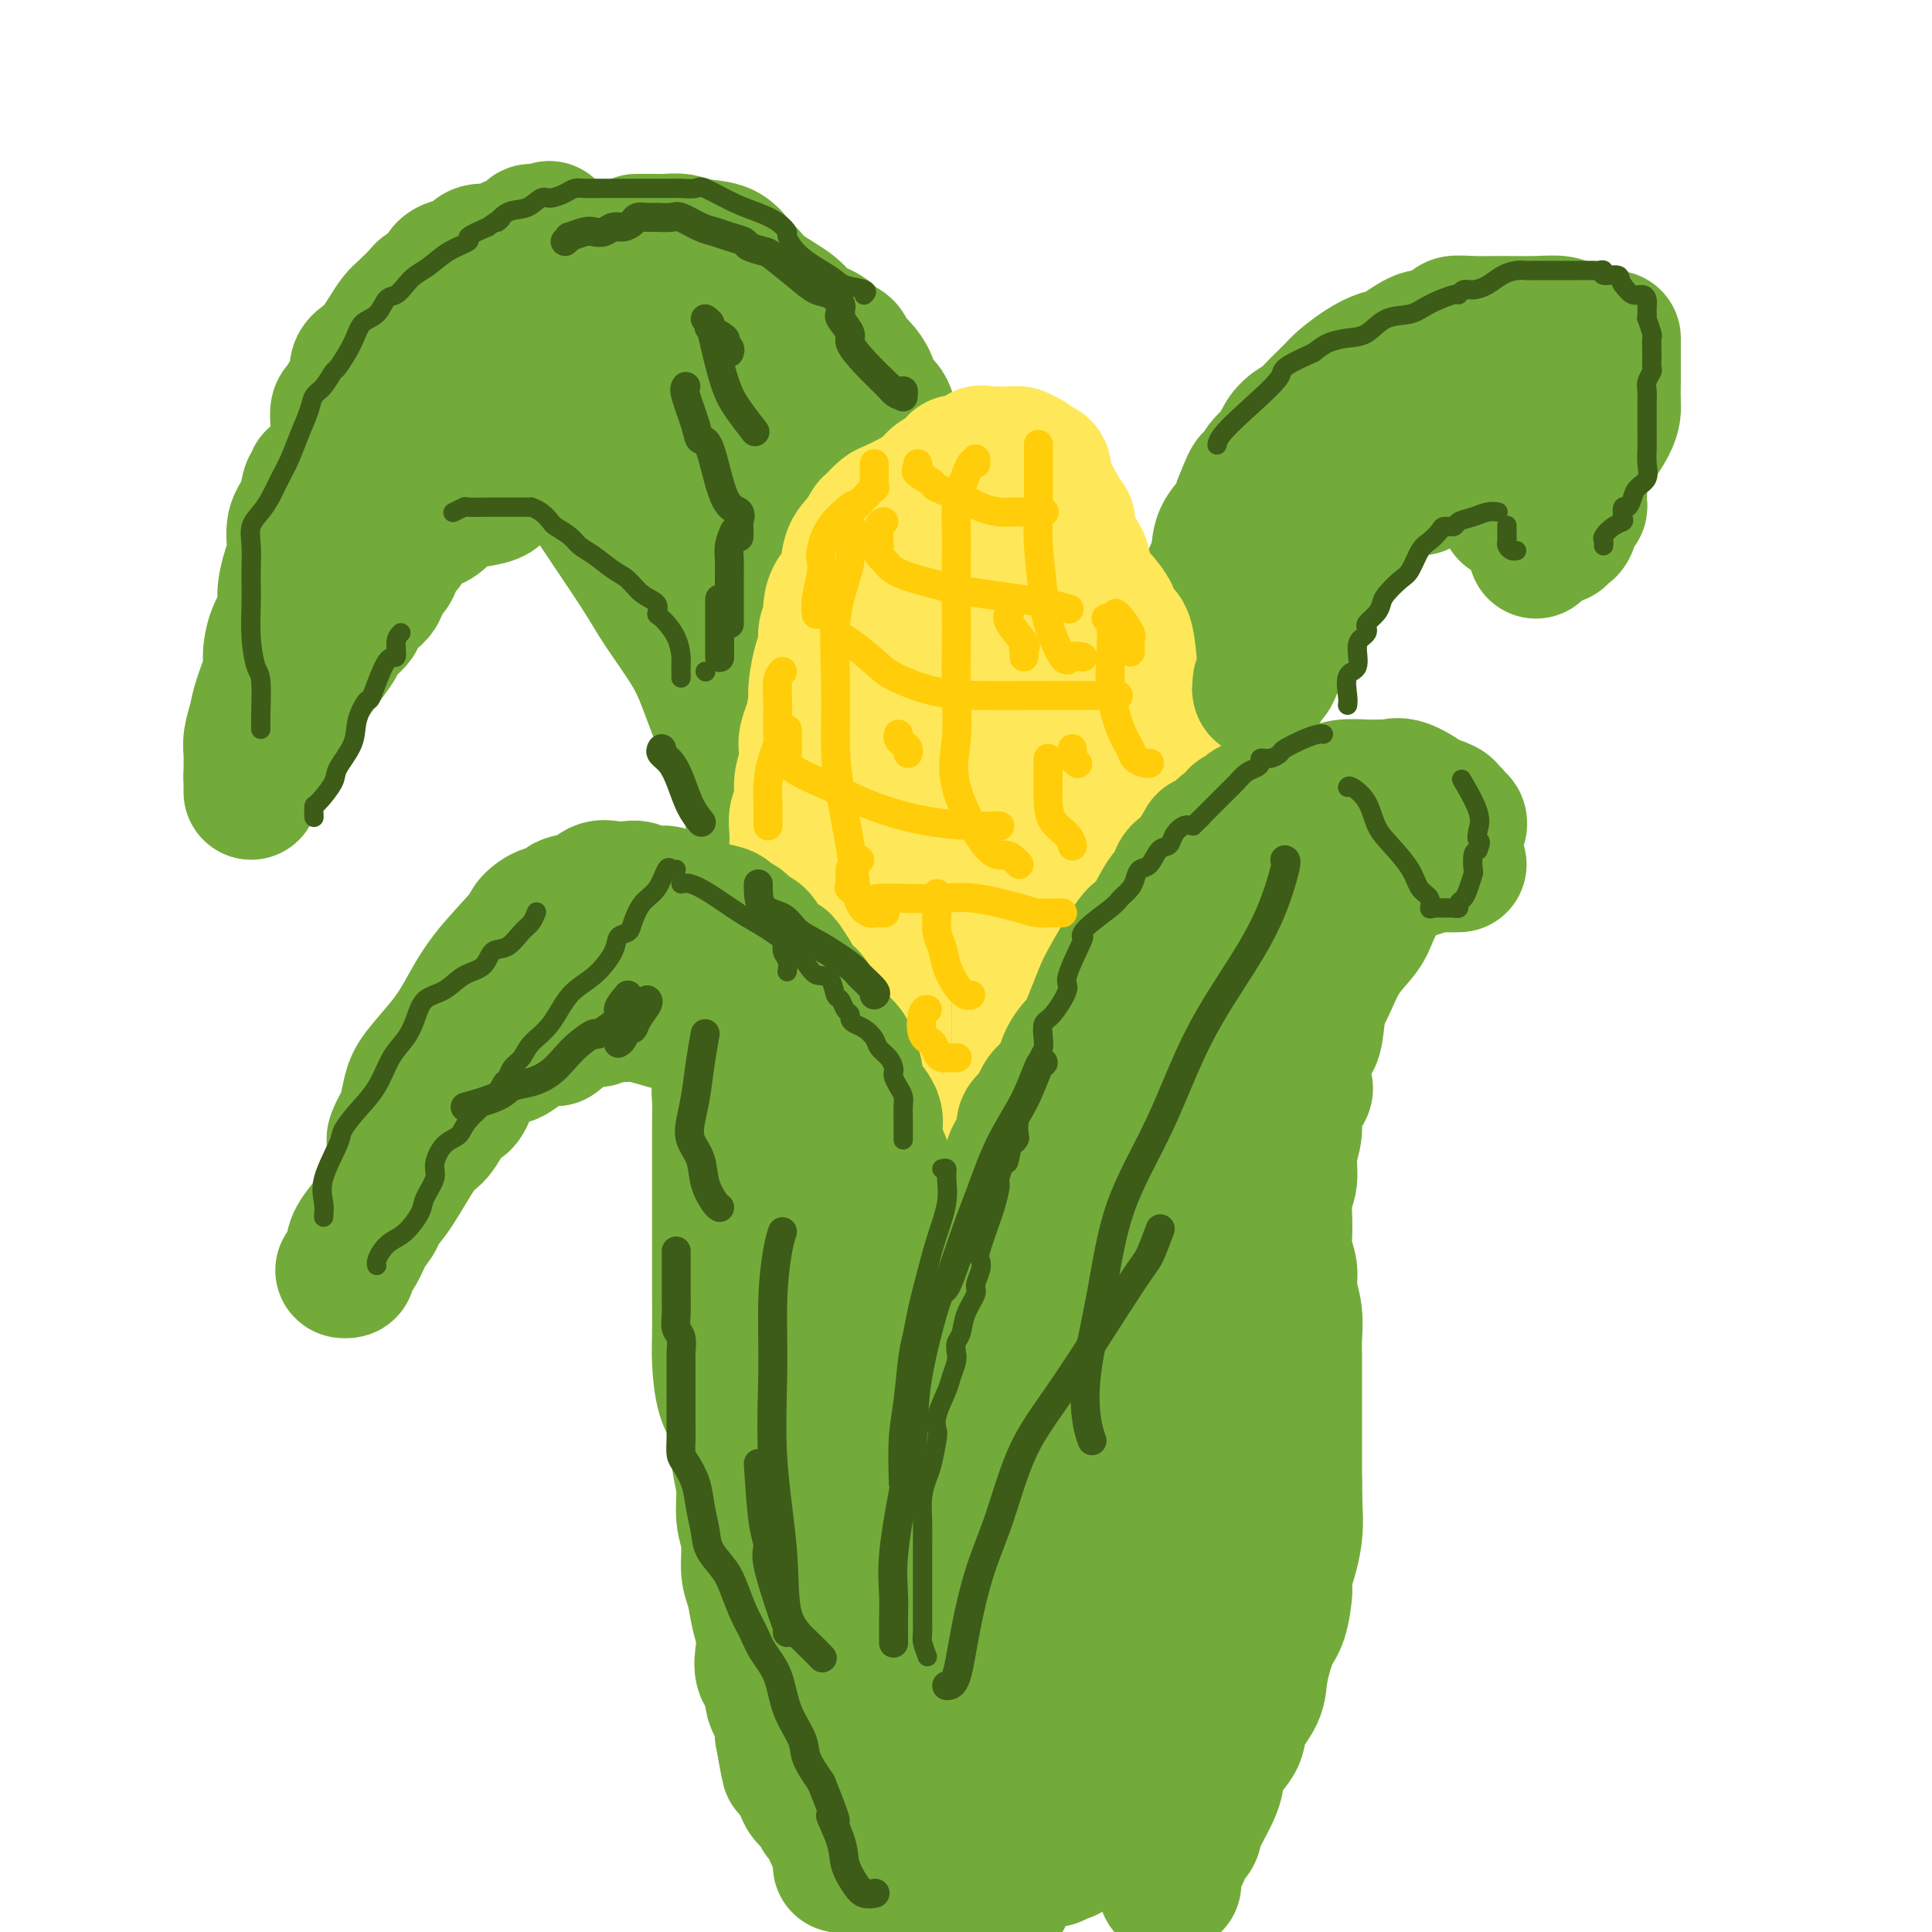 <svg viewBox='0 0 400 400' version='1.1' xmlns='http://www.w3.org/2000/svg' xmlns:xlink='http://www.w3.org/1999/xlink'><g fill='none' stroke='rgb(115,171,58)' stroke-width='28' stroke-linecap='round' stroke-linejoin='round'><path d='M70,94c0.002,-0.800 0.004,-1.600 0,-2c-0.004,-0.400 -0.013,-0.400 0,-1c0.013,-0.600 0.050,-1.802 0,-3c-0.050,-1.198 -0.187,-2.394 0,-3c0.187,-0.606 0.697,-0.624 1,-1c0.303,-0.376 0.399,-1.111 1,-2c0.601,-0.889 1.708,-1.931 2,-3c0.292,-1.069 -0.231,-2.163 0,-3c0.231,-0.837 1.215,-1.416 2,-2c0.785,-0.584 1.370,-1.172 2,-2c0.630,-0.828 1.304,-1.894 2,-3c0.696,-1.106 1.412,-2.250 2,-3c0.588,-0.750 1.047,-1.105 2,-2c0.953,-0.895 2.399,-2.330 3,-3c0.601,-0.670 0.355,-0.574 1,-1c0.645,-0.426 2.179,-1.372 3,-2c0.821,-0.628 0.930,-0.937 1,-1c0.070,-0.063 0.102,0.120 0,0c-0.102,-0.120 -0.339,-0.544 0,-1c0.339,-0.456 1.254,-0.944 2,-1c0.746,-0.056 1.323,0.322 2,0c0.677,-0.322 1.455,-1.343 2,-2c0.545,-0.657 0.856,-0.949 2,-1c1.144,-0.051 3.119,0.140 4,0c0.881,-0.140 0.666,-0.612 1,-1c0.334,-0.388 1.217,-0.692 2,-1c0.783,-0.308 1.467,-0.618 2,-1c0.533,-0.382 0.916,-0.834 1,-1c0.084,-0.166 -0.131,-0.045 0,0c0.131,0.045 0.609,0.013 1,0c0.391,-0.013 0.696,-0.006 1,0'/><path d='M112,48c3.000,-1.167 1.500,-0.583 0,0'/><path d='M65,99c0.100,0.407 0.199,0.815 0,1c-0.199,0.185 -0.697,0.148 -1,1c-0.303,0.852 -0.411,2.594 -1,4c-0.589,1.406 -1.659,2.476 -2,4c-0.341,1.524 0.046,3.501 0,5c-0.046,1.499 -0.524,2.520 -1,4c-0.476,1.480 -0.949,3.418 -1,5c-0.051,1.582 0.319,2.808 0,4c-0.319,1.192 -1.328,2.352 -2,4c-0.672,1.648 -1.007,3.785 -1,5c0.007,1.215 0.356,1.508 0,3c-0.356,1.492 -1.416,4.183 -2,6c-0.584,1.817 -0.692,2.761 -1,4c-0.308,1.239 -0.814,2.773 -1,4c-0.186,1.227 -0.050,2.145 0,3c0.050,0.855 0.013,1.645 0,2c-0.013,0.355 -0.004,0.274 0,1c0.004,0.726 0.001,2.259 0,3c-0.001,0.741 -0.001,0.689 0,1c0.001,0.311 0.002,0.983 0,1c-0.002,0.017 -0.008,-0.622 0,-1c0.008,-0.378 0.031,-0.495 0,-1c-0.031,-0.505 -0.117,-1.398 0,-2c0.117,-0.602 0.437,-0.913 1,-2c0.563,-1.087 1.367,-2.951 2,-4c0.633,-1.049 1.093,-1.282 2,-2c0.907,-0.718 2.259,-1.919 3,-3c0.741,-1.081 0.870,-2.040 1,-3'/><path d='M61,146c1.573,-2.900 1.005,-2.148 1,-2c-0.005,0.148 0.552,-0.306 1,-1c0.448,-0.694 0.786,-1.627 1,-2c0.214,-0.373 0.304,-0.187 1,-1c0.696,-0.813 1.997,-2.626 3,-4c1.003,-1.374 1.709,-2.310 2,-3c0.291,-0.690 0.167,-1.133 1,-2c0.833,-0.867 2.622,-2.156 3,-3c0.378,-0.844 -0.656,-1.242 0,-2c0.656,-0.758 3.002,-1.877 4,-3c0.998,-1.123 0.649,-2.251 1,-3c0.351,-0.749 1.403,-1.121 2,-2c0.597,-0.879 0.739,-2.267 1,-3c0.261,-0.733 0.639,-0.811 1,-1c0.361,-0.189 0.703,-0.488 1,-1c0.297,-0.512 0.547,-1.237 1,-2c0.453,-0.763 1.109,-1.563 2,-2c0.891,-0.437 2.017,-0.513 3,-1c0.983,-0.487 1.821,-1.387 2,-2c0.179,-0.613 -0.302,-0.938 0,-1c0.302,-0.062 1.388,0.141 2,0c0.612,-0.141 0.752,-0.625 2,-1c1.248,-0.375 3.605,-0.639 5,-1c1.395,-0.361 1.827,-0.817 2,-1c0.173,-0.183 0.086,-0.091 0,0'/><path d='M121,61c-0.623,-0.101 -1.246,-0.203 -2,0c-0.754,0.203 -1.638,0.709 -3,2c-1.362,1.291 -3.202,3.366 -5,6c-1.798,2.634 -3.554,5.827 -5,8c-1.446,2.173 -2.583,3.326 -3,5c-0.417,1.674 -0.116,3.867 0,5c0.116,1.133 0.045,1.204 0,2c-0.045,0.796 -0.064,2.316 0,3c0.064,0.684 0.209,0.530 0,1c-0.209,0.470 -0.774,1.563 -1,2c-0.226,0.437 -0.113,0.219 0,0'/><path d='M103,86c-0.337,-0.137 -0.673,-0.274 -2,0c-1.327,0.274 -3.644,0.960 -6,2c-2.356,1.040 -4.750,2.434 -8,4c-3.250,1.566 -7.357,3.305 -9,4c-1.643,0.695 -0.821,0.348 0,0'/><path d='M132,50c-0.177,-0.001 -0.354,-0.001 0,0c0.354,0.001 1.240,0.004 2,0c0.760,-0.004 1.393,-0.014 2,0c0.607,0.014 1.188,0.052 2,0c0.812,-0.052 1.856,-0.194 3,0c1.144,0.194 2.389,0.725 4,1c1.611,0.275 3.587,0.292 5,1c1.413,0.708 2.263,2.105 3,3c0.737,0.895 1.360,1.289 2,2c0.640,0.711 1.298,1.738 3,3c1.702,1.262 4.449,2.757 6,4c1.551,1.243 1.906,2.234 3,3c1.094,0.766 2.926,1.307 4,2c1.074,0.693 1.391,1.539 2,2c0.609,0.461 1.510,0.536 2,1c0.490,0.464 0.569,1.318 1,2c0.431,0.682 1.215,1.193 2,2c0.785,0.807 1.572,1.909 2,3c0.428,1.091 0.499,2.171 1,3c0.501,0.829 1.434,1.407 2,2c0.566,0.593 0.767,1.200 1,2c0.233,0.800 0.500,1.793 1,3c0.500,1.207 1.233,2.630 2,4c0.767,1.370 1.569,2.688 2,4c0.431,1.312 0.492,2.619 1,4c0.508,1.381 1.463,2.836 2,4c0.537,1.164 0.655,2.036 1,3c0.345,0.964 0.917,2.021 1,3c0.083,0.979 -0.324,1.879 0,3c0.324,1.121 1.378,2.463 2,4c0.622,1.537 0.811,3.268 1,5'/><path d='M197,123c3.130,8.203 1.456,5.212 1,5c-0.456,-0.212 0.305,2.356 1,4c0.695,1.644 1.322,2.366 2,4c0.678,1.634 1.406,4.180 2,6c0.594,1.820 1.053,2.912 1,4c-0.053,1.088 -0.618,2.170 0,4c0.618,1.830 2.418,4.406 3,6c0.582,1.594 -0.055,2.206 0,3c0.055,0.794 0.802,1.772 1,3c0.198,1.228 -0.153,2.707 0,4c0.153,1.293 0.811,2.399 1,3c0.189,0.601 -0.089,0.697 0,3c0.089,2.303 0.546,6.815 1,9c0.454,2.185 0.906,2.045 1,2c0.094,-0.045 -0.171,0.006 0,1c0.171,0.994 0.778,2.929 1,4c0.222,1.071 0.060,1.276 0,2c-0.060,0.724 -0.016,1.968 0,3c0.016,1.032 0.004,1.854 0,3c-0.004,1.146 -0.001,2.618 0,4c0.001,1.382 0.000,2.675 0,4c-0.000,1.325 -0.000,2.681 0,4c0.000,1.319 0.000,2.601 0,4c-0.000,1.399 -0.000,2.915 0,4c0.000,1.085 0.000,1.739 0,2c-0.000,0.261 -0.000,0.131 0,0'/><path d='M115,92c-0.258,-0.319 -0.516,-0.639 0,0c0.516,0.639 1.804,2.235 3,4c1.196,1.765 2.298,3.698 3,5c0.702,1.302 1.004,1.971 3,5c1.996,3.029 5.686,8.416 8,12c2.314,3.584 3.253,5.363 5,8c1.747,2.637 4.301,6.131 6,9c1.699,2.869 2.542,5.113 4,9c1.458,3.887 3.532,9.419 5,13c1.468,3.581 2.329,5.213 3,8c0.671,2.787 1.152,6.730 2,10c0.848,3.270 2.064,5.868 3,8c0.936,2.132 1.594,3.799 2,6c0.406,2.201 0.562,4.937 1,7c0.438,2.063 1.160,3.454 2,5c0.840,1.546 1.798,3.249 2,5c0.202,1.751 -0.352,3.551 0,5c0.352,1.449 1.611,2.547 2,4c0.389,1.453 -0.092,3.262 0,5c0.092,1.738 0.756,3.406 1,5c0.244,1.594 0.068,3.114 0,5c-0.068,1.886 -0.029,4.137 0,6c0.029,1.863 0.046,3.338 0,5c-0.046,1.662 -0.157,3.513 0,5c0.157,1.487 0.581,2.611 1,4c0.419,1.389 0.834,3.042 1,4c0.166,0.958 0.083,1.219 0,2c-0.083,0.781 -0.167,2.080 0,3c0.167,0.920 0.583,1.460 1,2'/><path d='M173,261c1.016,7.032 1.556,1.613 2,0c0.444,-1.613 0.790,0.581 2,0c1.210,-0.581 3.283,-3.939 6,-6c2.717,-2.061 6.079,-2.827 9,-5c2.921,-2.173 5.399,-5.754 7,-8c1.601,-2.246 2.323,-3.158 3,-4c0.677,-0.842 1.310,-1.615 2,-3c0.690,-1.385 1.439,-3.382 2,-5c0.561,-1.618 0.935,-2.856 1,-4c0.065,-1.144 -0.177,-2.194 0,-4c0.177,-1.806 0.774,-4.368 1,-7c0.226,-2.632 0.082,-5.332 0,-8c-0.082,-2.668 -0.101,-5.302 0,-8c0.101,-2.698 0.323,-5.459 0,-8c-0.323,-2.541 -1.190,-4.862 -2,-7c-0.810,-2.138 -1.562,-4.095 -2,-6c-0.438,-1.905 -0.560,-3.760 -1,-6c-0.440,-2.240 -1.197,-4.866 -2,-7c-0.803,-2.134 -1.652,-3.778 -3,-7c-1.348,-3.222 -3.195,-8.023 -4,-11c-0.805,-2.977 -0.569,-4.129 -1,-6c-0.431,-1.871 -1.530,-4.460 -2,-7c-0.470,-2.540 -0.312,-5.031 -1,-7c-0.688,-1.969 -2.224,-3.415 -3,-5c-0.776,-1.585 -0.793,-3.310 -1,-5c-0.207,-1.690 -0.603,-3.345 -1,-5'/><path d='M185,112c-3.651,-13.067 -1.278,-6.235 -1,-5c0.278,1.235 -1.539,-3.126 -3,-6c-1.461,-2.874 -2.566,-4.262 -4,-6c-1.434,-1.738 -3.197,-3.826 -5,-6c-1.803,-2.174 -3.647,-4.432 -5,-6c-1.353,-1.568 -2.216,-2.444 -4,-4c-1.784,-1.556 -4.489,-3.792 -6,-5c-1.511,-1.208 -1.827,-1.389 -2,-2c-0.173,-0.611 -0.204,-1.653 -1,-2c-0.796,-0.347 -2.357,-0.001 -3,0c-0.643,0.001 -0.369,-0.344 -1,-1c-0.631,-0.656 -2.168,-1.624 -3,-2c-0.832,-0.376 -0.958,-0.159 -1,0c-0.042,0.159 -0.001,0.259 0,1c0.001,0.741 -0.037,2.121 0,4c0.037,1.879 0.148,4.255 0,6c-0.148,1.745 -0.555,2.859 0,5c0.555,2.141 2.073,5.310 3,8c0.927,2.690 1.263,4.901 2,7c0.737,2.099 1.875,4.086 3,6c1.125,1.914 2.239,3.753 3,6c0.761,2.247 1.171,4.900 2,7c0.829,2.100 2.078,3.645 3,6c0.922,2.355 1.517,5.519 2,8c0.483,2.481 0.852,4.280 2,8c1.148,3.720 3.074,9.360 5,15'/><path d='M171,154c4.449,12.615 3.072,8.652 3,9c-0.072,0.348 1.161,5.006 2,8c0.839,2.994 1.282,4.322 2,6c0.718,1.678 1.709,3.705 2,5c0.291,1.295 -0.118,1.857 0,3c0.118,1.143 0.764,2.865 1,4c0.236,1.135 0.064,1.681 0,3c-0.064,1.319 -0.018,3.410 0,5c0.018,1.590 0.008,2.680 0,4c-0.008,1.320 -0.012,2.869 0,4c0.012,1.131 0.042,1.845 0,3c-0.042,1.155 -0.156,2.753 0,4c0.156,1.247 0.580,2.143 1,3c0.420,0.857 0.834,1.673 1,2c0.166,0.327 0.083,0.163 0,0'/><path d='M118,66c-0.202,0.156 -0.405,0.313 0,1c0.405,0.687 1.417,1.905 2,3c0.583,1.095 0.738,2.069 1,3c0.262,0.931 0.633,1.820 1,3c0.367,1.180 0.731,2.652 1,4c0.269,1.348 0.445,2.572 1,4c0.555,1.428 1.490,3.060 2,5c0.510,1.940 0.594,4.189 1,6c0.406,1.811 1.134,3.184 2,5c0.866,1.816 1.871,4.077 3,7c1.129,2.923 2.384,6.509 4,9c1.616,2.491 3.595,3.886 6,7c2.405,3.114 5.237,7.949 7,11c1.763,3.051 2.459,4.320 3,5c0.541,0.680 0.929,0.770 1,1c0.071,0.230 -0.173,0.600 0,1c0.173,0.400 0.764,0.828 1,1c0.236,0.172 0.118,0.086 0,0'/><path d='M212,246c-0.000,0.623 -0.000,1.245 0,2c0.000,0.755 0.001,1.641 0,2c-0.001,0.359 -0.005,0.190 0,0c0.005,-0.190 0.018,-0.402 0,-1c-0.018,-0.598 -0.067,-1.583 0,-3c0.067,-1.417 0.250,-3.266 0,-5c-0.250,-1.734 -0.934,-3.354 0,-6c0.934,-2.646 3.484,-6.317 5,-9c1.516,-2.683 1.998,-4.377 3,-7c1.002,-2.623 2.525,-6.175 4,-9c1.475,-2.825 2.902,-4.922 4,-8c1.098,-3.078 1.866,-7.138 3,-11c1.134,-3.862 2.632,-7.527 4,-11c1.368,-3.473 2.604,-6.754 3,-10c0.396,-3.246 -0.048,-6.458 0,-9c0.048,-2.542 0.590,-4.416 1,-6c0.410,-1.584 0.690,-2.878 1,-4c0.310,-1.122 0.651,-2.070 1,-3c0.349,-0.930 0.704,-1.841 1,-3c0.296,-1.159 0.531,-2.567 1,-4c0.469,-1.433 1.171,-2.893 2,-4c0.829,-1.107 1.785,-1.863 2,-3c0.215,-1.137 -0.309,-2.656 0,-4c0.309,-1.344 1.452,-2.513 2,-4c0.548,-1.487 0.500,-3.294 1,-5c0.500,-1.706 1.546,-3.313 2,-5c0.454,-1.687 0.314,-3.454 1,-5c0.686,-1.546 2.196,-2.870 3,-4c0.804,-1.130 0.902,-2.065 1,-3'/><path d='M257,104c3.007,-7.751 2.026,-3.627 2,-3c-0.026,0.627 0.903,-2.241 2,-4c1.097,-1.759 2.361,-2.409 3,-3c0.639,-0.591 0.655,-1.125 1,-2c0.345,-0.875 1.021,-2.092 2,-3c0.979,-0.908 2.260,-1.506 3,-2c0.740,-0.494 0.940,-0.882 2,-2c1.060,-1.118 2.981,-2.966 4,-4c1.019,-1.034 1.137,-1.255 2,-2c0.863,-0.745 2.472,-2.013 4,-3c1.528,-0.987 2.977,-1.693 4,-2c1.023,-0.307 1.622,-0.216 3,-1c1.378,-0.784 3.537,-2.444 5,-3c1.463,-0.556 2.232,-0.009 3,0c0.768,0.009 1.537,-0.519 2,-1c0.463,-0.481 0.620,-0.913 1,-1c0.380,-0.087 0.981,0.173 1,0c0.019,-0.173 -0.546,-0.779 0,-1c0.546,-0.221 2.202,-0.055 4,0c1.798,0.055 3.739,0.001 6,0c2.261,-0.001 4.841,0.052 7,0c2.159,-0.052 3.898,-0.210 5,0c1.102,0.210 1.566,0.787 2,1c0.434,0.213 0.838,0.061 1,0c0.162,-0.061 0.081,-0.030 0,0'/><path d='M301,83c0.034,0.235 0.069,0.470 0,1c-0.069,0.530 -0.240,1.355 0,2c0.240,0.645 0.891,1.108 2,2c1.109,0.892 2.676,2.211 4,4c1.324,1.789 2.407,4.046 3,6c0.593,1.954 0.698,3.603 1,5c0.302,1.397 0.801,2.542 1,3c0.199,0.458 0.100,0.229 0,0'/></g>
<g fill='none' stroke='rgb(254,232,89)' stroke-width='28' stroke-linecap='round' stroke-linejoin='round'><path d='M238,158c0.006,-0.132 0.013,-0.264 0,-1c-0.013,-0.736 -0.044,-2.075 0,-3c0.044,-0.925 0.165,-1.434 0,-2c-0.165,-0.566 -0.614,-1.189 -1,-2c-0.386,-0.811 -0.707,-1.812 -1,-3c-0.293,-1.188 -0.559,-2.565 -1,-4c-0.441,-1.435 -1.059,-2.930 -2,-5c-0.941,-2.070 -2.206,-4.717 -3,-7c-0.794,-2.283 -1.116,-4.202 -2,-6c-0.884,-1.798 -2.328,-3.476 -3,-5c-0.672,-1.524 -0.572,-2.895 -1,-4c-0.428,-1.105 -1.385,-1.944 -2,-3c-0.615,-1.056 -0.887,-2.329 -1,-3c-0.113,-0.671 -0.068,-0.739 0,-1c0.068,-0.261 0.158,-0.714 0,-1c-0.158,-0.286 -0.563,-0.405 -1,-1c-0.437,-0.595 -0.906,-1.665 -1,-2c-0.094,-0.335 0.186,0.066 0,0c-0.186,-0.066 -0.839,-0.598 -1,-1c-0.161,-0.402 0.169,-0.675 0,-1c-0.169,-0.325 -0.837,-0.703 -1,-1c-0.163,-0.297 0.178,-0.514 0,-1c-0.178,-0.486 -0.874,-1.241 -1,-2c-0.126,-0.759 0.317,-1.523 0,-2c-0.317,-0.477 -1.393,-0.667 -2,-1c-0.607,-0.333 -0.745,-0.809 -1,-1c-0.255,-0.191 -0.628,-0.095 -1,0'/><path d='M212,95c-0.750,-0.536 -0.626,-0.875 -1,-1c-0.374,-0.125 -1.247,-0.035 -2,0c-0.753,0.035 -1.388,0.017 -2,0c-0.612,-0.017 -1.202,-0.032 -2,0c-0.798,0.032 -1.806,0.112 -2,0c-0.194,-0.112 0.425,-0.415 0,0c-0.425,0.415 -1.896,1.549 -3,2c-1.104,0.451 -1.842,0.218 -2,0c-0.158,-0.218 0.265,-0.421 0,0c-0.265,0.421 -1.219,1.465 -2,2c-0.781,0.535 -1.388,0.562 -2,1c-0.612,0.438 -1.228,1.286 -2,2c-0.772,0.714 -1.700,1.292 -3,2c-1.300,0.708 -2.974,1.546 -4,2c-1.026,0.454 -1.405,0.523 -2,1c-0.595,0.477 -1.406,1.360 -2,2c-0.594,0.640 -0.970,1.035 -1,1c-0.030,-0.035 0.287,-0.502 0,0c-0.287,0.502 -1.177,1.971 -2,3c-0.823,1.029 -1.580,1.618 -2,3c-0.420,1.382 -0.504,3.556 -1,5c-0.496,1.444 -1.405,2.157 -2,3c-0.595,0.843 -0.877,1.815 -1,3c-0.123,1.185 -0.088,2.584 0,3c0.088,0.416 0.230,-0.149 0,0c-0.230,0.149 -0.832,1.012 -1,2c-0.168,0.988 0.099,2.100 0,3c-0.099,0.900 -0.565,1.589 -1,3c-0.435,1.411 -0.839,3.546 -1,5c-0.161,1.454 -0.081,2.227 0,3'/><path d='M169,145c-0.631,3.913 -0.709,4.195 -1,5c-0.291,0.805 -0.795,2.134 -1,3c-0.205,0.866 -0.111,1.271 0,2c0.111,0.729 0.240,1.783 0,3c-0.240,1.217 -0.849,2.596 -1,4c-0.151,1.404 0.155,2.832 0,4c-0.155,1.168 -0.773,2.074 -1,3c-0.227,0.926 -0.065,1.871 0,3c0.065,1.129 0.031,2.441 0,3c-0.031,0.559 -0.061,0.363 0,1c0.061,0.637 0.212,2.105 0,3c-0.212,0.895 -0.789,1.215 -1,3c-0.211,1.785 -0.057,5.036 0,7c0.057,1.964 0.015,2.643 0,4c-0.015,1.357 -0.004,3.392 0,5c0.004,1.608 0.002,2.789 0,4c-0.002,1.211 -0.004,2.453 0,4c0.004,1.547 0.015,3.401 0,5c-0.015,1.599 -0.057,2.943 0,4c0.057,1.057 0.211,1.826 0,3c-0.211,1.174 -0.789,2.753 -1,4c-0.211,1.247 -0.057,2.161 0,3c0.057,0.839 0.015,1.604 0,3c-0.015,1.396 -0.004,3.425 0,5c0.004,1.575 0.001,2.697 0,4c-0.001,1.303 -0.000,2.788 0,4c0.000,1.212 0.000,2.149 0,3c-0.000,0.851 -0.000,1.614 0,2c0.000,0.386 0.000,0.396 0,1c-0.000,0.604 -0.000,1.802 0,3'/><path d='M163,250c-0.155,11.422 -0.041,5.979 0,4c0.041,-1.979 0.011,-0.492 0,1c-0.011,1.492 -0.003,2.990 0,4c0.003,1.010 0.001,1.531 0,2c-0.001,0.469 0.000,0.884 0,2c-0.000,1.116 -0.001,2.931 0,4c0.001,1.069 0.004,1.391 0,2c-0.004,0.609 -0.016,1.506 0,2c0.016,0.494 0.061,0.584 0,1c-0.061,0.416 -0.226,1.158 0,2c0.226,0.842 0.845,1.784 1,2c0.155,0.216 -0.152,-0.294 0,0c0.152,0.294 0.762,1.391 1,2c0.238,0.609 0.102,0.731 0,1c-0.102,0.269 -0.171,0.684 0,1c0.171,0.316 0.582,0.533 1,1c0.418,0.467 0.844,1.186 1,2c0.156,0.814 0.042,1.724 0,2c-0.042,0.276 -0.013,-0.081 0,0c0.013,0.081 0.009,0.599 0,1c-0.009,0.401 -0.023,0.685 0,1c0.023,0.315 0.083,0.660 0,1c-0.083,0.340 -0.310,0.673 0,1c0.310,0.327 1.156,0.647 2,1c0.844,0.353 1.684,0.739 2,1c0.316,0.261 0.107,0.399 1,1c0.893,0.601 2.889,1.666 4,2c1.111,0.334 1.338,-0.064 2,0c0.662,0.064 1.761,0.590 3,1c1.239,0.410 2.620,0.705 4,1'/><path d='M185,296c3.931,1.238 4.760,0.332 6,0c1.240,-0.332 2.891,-0.089 4,0c1.109,0.089 1.676,0.024 3,0c1.324,-0.024 3.404,-0.006 5,0c1.596,0.006 2.706,-0.001 4,0c1.294,0.001 2.770,0.011 4,0c1.230,-0.011 2.214,-0.041 3,0c0.786,0.041 1.373,0.155 2,0c0.627,-0.155 1.294,-0.577 2,-1c0.706,-0.423 1.450,-0.846 2,-1c0.550,-0.154 0.907,-0.040 1,0c0.093,0.040 -0.078,0.007 0,0c0.078,-0.007 0.404,0.013 1,0c0.596,-0.013 1.460,-0.059 2,0c0.540,0.059 0.756,0.222 1,0c0.244,-0.222 0.517,-0.830 1,-1c0.483,-0.170 1.176,0.099 2,0c0.824,-0.099 1.779,-0.566 2,-1c0.221,-0.434 -0.294,-0.835 0,-1c0.294,-0.165 1.395,-0.096 2,0c0.605,0.096 0.712,0.217 1,0c0.288,-0.217 0.755,-0.772 1,-1c0.245,-0.228 0.267,-0.129 0,0c-0.267,0.129 -0.825,0.289 0,0c0.825,-0.289 3.032,-1.027 4,-2c0.968,-0.973 0.697,-2.181 1,-3c0.303,-0.819 1.181,-1.250 2,-2c0.819,-0.750 1.580,-1.820 2,-3c0.420,-1.180 0.498,-2.472 1,-4c0.502,-1.528 1.429,-3.294 2,-5c0.571,-1.706 0.785,-3.353 1,-5'/><path d='M247,266c0.573,-3.078 0.006,-3.772 0,-5c-0.006,-1.228 0.548,-2.990 1,-5c0.452,-2.010 0.801,-4.266 1,-6c0.199,-1.734 0.250,-2.944 0,-6c-0.250,-3.056 -0.799,-7.957 -1,-11c-0.201,-3.043 -0.053,-4.228 0,-5c0.053,-0.772 0.010,-1.133 0,-6c-0.010,-4.867 0.011,-14.242 0,-19c-0.011,-4.758 -0.054,-4.901 0,-6c0.054,-1.099 0.207,-3.155 0,-5c-0.207,-1.845 -0.773,-3.480 -1,-5c-0.227,-1.520 -0.116,-2.923 0,-4c0.116,-1.077 0.235,-1.826 0,-3c-0.235,-1.174 -0.825,-2.774 -1,-4c-0.175,-1.226 0.066,-2.077 0,-3c-0.066,-0.923 -0.438,-1.916 -1,-3c-0.562,-1.084 -1.316,-2.259 -2,-4c-0.684,-1.741 -1.300,-4.050 -2,-6c-0.700,-1.950 -1.483,-3.543 -2,-5c-0.517,-1.457 -0.768,-2.780 -1,-4c-0.232,-1.220 -0.447,-2.337 -1,-4c-0.553,-1.663 -1.445,-3.873 -2,-5c-0.555,-1.127 -0.772,-1.170 -1,-3c-0.228,-1.830 -0.468,-5.447 -1,-7c-0.532,-1.553 -1.358,-1.043 -2,-1c-0.642,0.043 -1.100,-0.380 -1,-1c0.100,-0.620 0.758,-1.436 0,-3c-0.758,-1.564 -2.931,-3.875 -4,-5c-1.069,-1.125 -1.035,-1.062 -1,-1'/><path d='M225,121c-1.899,-2.321 -2.648,-2.622 -3,-3c-0.352,-0.378 -0.307,-0.831 -1,-1c-0.693,-0.169 -2.123,-0.054 -3,0c-0.877,0.054 -1.202,0.047 -2,0c-0.798,-0.047 -2.070,-0.132 -3,0c-0.930,0.132 -1.519,0.482 -2,1c-0.481,0.518 -0.854,1.203 -1,2c-0.146,0.797 -0.063,1.705 0,3c0.063,1.295 0.108,2.977 0,5c-0.108,2.023 -0.368,4.386 0,8c0.368,3.614 1.363,8.480 2,11c0.637,2.520 0.915,2.693 1,4c0.085,1.307 -0.023,3.747 1,8c1.023,4.253 3.178,10.320 4,13c0.822,2.680 0.310,1.973 0,3c-0.310,1.027 -0.420,3.789 0,6c0.420,2.211 1.369,3.872 2,6c0.631,2.128 0.943,4.723 1,7c0.057,2.277 -0.142,4.237 0,7c0.142,2.763 0.627,6.330 1,9c0.373,2.670 0.636,4.443 1,6c0.364,1.557 0.830,2.899 1,6c0.170,3.101 0.046,7.963 0,10c-0.046,2.037 -0.012,1.249 0,2c0.012,0.751 0.003,3.040 0,6c-0.003,2.960 -0.001,6.592 0,9c0.001,2.408 0.000,3.593 0,5c-0.000,1.407 -0.000,3.037 0,5c0.000,1.963 0.000,4.259 0,6c-0.000,1.741 -0.000,2.926 0,4c0.000,1.074 0.000,2.037 0,3'/><path d='M224,272c0.044,8.589 0.154,5.062 0,4c-0.154,-1.062 -0.573,0.342 -1,1c-0.427,0.658 -0.860,0.572 -1,1c-0.140,0.428 0.015,1.371 -1,2c-1.015,0.629 -3.200,0.943 -4,1c-0.800,0.057 -0.214,-0.143 -1,0c-0.786,0.143 -2.943,0.628 -4,1c-1.057,0.372 -1.015,0.631 -1,0c0.015,-0.631 0.004,-2.153 0,-6c-0.004,-3.847 -0.001,-10.021 0,-15c0.001,-4.979 0.000,-8.764 0,-13c-0.000,-4.236 -0.000,-8.923 0,-13c0.000,-4.077 -0.000,-7.543 0,-11c0.000,-3.457 0.000,-6.906 0,-9c-0.000,-2.094 -0.001,-2.832 0,-6c0.001,-3.168 0.003,-8.765 0,-12c-0.003,-3.235 -0.011,-4.106 0,-7c0.011,-2.894 0.041,-7.810 0,-10c-0.041,-2.190 -0.155,-1.653 -1,-5c-0.845,-3.347 -2.423,-10.578 -3,-14c-0.577,-3.422 -0.153,-3.033 0,-4c0.153,-0.967 0.034,-3.288 0,-5c-0.034,-1.712 0.016,-2.815 0,-4c-0.016,-1.185 -0.100,-2.453 0,-4c0.100,-1.547 0.383,-3.373 0,-6c-0.383,-2.627 -1.431,-6.055 -2,-8c-0.569,-1.945 -0.658,-2.408 -1,-3c-0.342,-0.592 -0.938,-1.313 -1,-2c-0.062,-0.687 0.411,-1.339 0,-1c-0.411,0.339 -1.705,1.670 -3,3'/><path d='M200,127c-0.814,1.185 -1.348,2.648 -2,4c-0.652,1.352 -1.421,2.592 -2,5c-0.579,2.408 -0.967,5.985 -2,9c-1.033,3.015 -2.711,5.470 -4,9c-1.289,3.530 -2.188,8.135 -3,12c-0.812,3.865 -1.538,6.991 -2,10c-0.462,3.009 -0.659,5.902 -1,9c-0.341,3.098 -0.824,6.400 -1,10c-0.176,3.600 -0.043,7.496 0,10c0.043,2.504 -0.002,3.614 0,5c0.002,1.386 0.053,3.047 0,5c-0.053,1.953 -0.210,4.199 0,7c0.210,2.801 0.789,6.156 1,8c0.211,1.844 0.056,2.176 0,3c-0.056,0.824 -0.013,2.140 0,4c0.013,1.860 -0.003,4.262 0,6c0.003,1.738 0.026,2.811 0,4c-0.026,1.189 -0.102,2.495 0,4c0.102,1.505 0.381,3.208 0,5c-0.381,1.792 -1.423,3.674 -2,6c-0.577,2.326 -0.691,5.096 -1,7c-0.309,1.904 -0.815,2.941 -1,4c-0.185,1.059 -0.050,2.140 0,3c0.050,0.860 0.013,1.501 0,2c-0.013,0.499 -0.004,0.857 0,1c0.004,0.143 0.002,0.072 0,0'/></g>
<g fill='none' stroke='rgb(115,171,58)' stroke-width='28' stroke-linecap='round' stroke-linejoin='round'><path d='M203,378c-0.000,-0.264 -0.000,-0.528 0,-1c0.000,-0.472 0.000,-1.154 0,-2c-0.000,-0.846 -0.000,-1.858 0,-3c0.000,-1.142 0.000,-2.414 0,-4c-0.000,-1.586 -0.000,-3.485 0,-5c0.000,-1.515 0.000,-2.646 0,-4c-0.000,-1.354 -0.000,-2.932 0,-4c0.000,-1.068 0.000,-1.625 0,-3c-0.000,-1.375 -0.000,-3.567 0,-5c0.000,-1.433 0.000,-2.105 0,-3c-0.000,-0.895 -0.000,-2.012 0,-3c0.000,-0.988 0.000,-1.849 0,-3c-0.000,-1.151 -0.000,-2.594 0,-4c0.000,-1.406 0.001,-2.776 0,-4c-0.001,-1.224 -0.003,-2.304 0,-3c0.003,-0.696 0.012,-1.010 0,-2c-0.012,-0.990 -0.045,-2.658 0,-4c0.045,-1.342 0.167,-2.360 0,-3c-0.167,-0.640 -0.622,-0.904 -1,-2c-0.378,-1.096 -0.679,-3.026 -1,-4c-0.321,-0.974 -0.663,-0.993 -1,-2c-0.337,-1.007 -0.668,-3.004 -1,-5'/><path d='M199,305c-0.858,-2.251 -1.003,-1.379 -1,-2c0.003,-0.621 0.154,-2.734 0,-4c-0.154,-1.266 -0.614,-1.684 -1,-3c-0.386,-1.316 -0.699,-3.531 -1,-5c-0.301,-1.469 -0.589,-2.191 -1,-3c-0.411,-0.809 -0.945,-1.703 -1,-3c-0.055,-1.297 0.371,-2.996 0,-4c-0.371,-1.004 -1.537,-1.312 -2,-2c-0.463,-0.688 -0.222,-1.757 0,-3c0.222,-1.243 0.424,-2.662 0,-4c-0.424,-1.338 -1.475,-2.595 -2,-5c-0.525,-2.405 -0.526,-5.958 -1,-8c-0.474,-2.042 -1.422,-2.572 -2,-4c-0.578,-1.428 -0.786,-3.754 -1,-5c-0.214,-1.246 -0.433,-1.414 -1,-3c-0.567,-1.586 -1.483,-4.592 -2,-6c-0.517,-1.408 -0.636,-1.217 -1,-2c-0.364,-0.783 -0.973,-2.538 -1,-4c-0.027,-1.462 0.528,-2.630 0,-4c-0.528,-1.370 -2.141,-2.943 -3,-4c-0.859,-1.057 -0.966,-1.600 -1,-2c-0.034,-0.400 0.004,-0.659 0,-1c-0.004,-0.341 -0.049,-0.766 0,-1c0.049,-0.234 0.193,-0.277 0,-1c-0.193,-0.723 -0.723,-2.127 -1,-3c-0.277,-0.873 -0.301,-1.216 -1,-2c-0.699,-0.784 -2.074,-2.008 -3,-3c-0.926,-0.992 -1.403,-1.750 -2,-3c-0.597,-1.250 -1.315,-2.990 -2,-4c-0.685,-1.010 -1.339,-1.288 -2,-2c-0.661,-0.712 -1.331,-1.856 -2,-3'/><path d='M164,202c-2.926,-4.803 -1.740,-2.309 -2,-2c-0.260,0.309 -1.966,-1.566 -3,-3c-1.034,-1.434 -1.395,-2.426 -2,-3c-0.605,-0.574 -1.455,-0.731 -2,-1c-0.545,-0.269 -0.787,-0.649 -1,-1c-0.213,-0.351 -0.398,-0.671 -1,-1c-0.602,-0.329 -1.620,-0.665 -2,-1c-0.380,-0.335 -0.123,-0.668 -1,-1c-0.877,-0.332 -2.888,-0.663 -4,-1c-1.112,-0.337 -1.324,-0.679 -2,-1c-0.676,-0.321 -1.815,-0.621 -3,-1c-1.185,-0.379 -2.415,-0.837 -3,-1c-0.585,-0.163 -0.526,-0.030 -1,0c-0.474,0.030 -1.481,-0.044 -2,0c-0.519,0.044 -0.551,0.206 -1,0c-0.449,-0.206 -1.315,-0.780 -2,-1c-0.685,-0.220 -1.188,-0.085 -2,0c-0.812,0.085 -1.933,0.122 -3,0c-1.067,-0.122 -2.080,-0.402 -3,0c-0.920,0.402 -1.746,1.487 -3,2c-1.254,0.513 -2.936,0.454 -4,1c-1.064,0.546 -1.508,1.697 -2,2c-0.492,0.303 -1.030,-0.240 -2,0c-0.970,0.240 -2.372,1.265 -3,2c-0.628,0.735 -0.483,1.179 -2,3c-1.517,1.821 -4.697,5.017 -7,8c-2.303,2.983 -3.730,5.752 -5,8c-1.270,2.248 -2.382,3.974 -4,6c-1.618,2.026 -3.743,4.353 -5,6c-1.257,1.647 -1.645,2.613 -2,4c-0.355,1.387 -0.678,3.193 -1,5'/><path d='M84,231c-4.217,7.127 -1.761,4.945 -1,5c0.761,0.055 -0.173,2.346 -1,4c-0.827,1.654 -1.548,2.672 -2,4c-0.452,1.328 -0.634,2.967 -1,4c-0.366,1.033 -0.915,1.460 -1,2c-0.085,0.540 0.294,1.192 0,2c-0.294,0.808 -1.260,1.772 -2,3c-0.740,1.228 -1.253,2.720 -2,4c-0.747,1.280 -1.727,2.348 -2,3c-0.273,0.652 0.162,0.889 0,1c-0.162,0.111 -0.921,0.095 -1,0c-0.079,-0.095 0.522,-0.268 1,-1c0.478,-0.732 0.834,-2.024 1,-3c0.166,-0.976 0.141,-1.636 1,-3c0.859,-1.364 2.600,-3.431 4,-5c1.400,-1.569 2.458,-2.638 4,-5c1.542,-2.362 3.568,-6.016 5,-8c1.432,-1.984 2.270,-2.296 3,-3c0.730,-0.704 1.350,-1.798 2,-3c0.650,-1.202 1.328,-2.511 2,-3c0.672,-0.489 1.339,-0.159 2,-1c0.661,-0.841 1.317,-2.854 2,-4c0.683,-1.146 1.393,-1.424 2,-2c0.607,-0.576 1.111,-1.450 2,-2c0.889,-0.550 2.164,-0.774 3,-1c0.836,-0.226 1.234,-0.452 2,-1c0.766,-0.548 1.898,-1.417 3,-2c1.102,-0.583 2.172,-0.881 3,-1c0.828,-0.119 1.414,-0.060 2,0'/><path d='M115,215c3.007,-2.088 2.023,-2.807 2,-3c-0.023,-0.193 0.915,0.141 2,0c1.085,-0.141 2.316,-0.756 3,-1c0.684,-0.244 0.820,-0.118 1,0c0.180,0.118 0.402,0.227 1,0c0.598,-0.227 1.570,-0.790 2,-1c0.430,-0.210 0.318,-0.067 1,0c0.682,0.067 2.157,0.058 3,0c0.843,-0.058 1.053,-0.165 2,0c0.947,0.165 2.632,0.603 4,1c1.368,0.397 2.420,0.753 4,1c1.580,0.247 3.690,0.384 5,1c1.310,0.616 1.821,1.710 2,2c0.179,0.290 0.027,-0.226 1,0c0.973,0.226 3.073,1.194 5,2c1.927,0.806 3.682,1.451 5,2c1.318,0.549 2.198,1.001 3,2c0.802,0.999 1.525,2.545 2,3c0.475,0.455 0.701,-0.181 1,0c0.299,0.181 0.669,1.181 1,2c0.331,0.819 0.623,1.459 1,2c0.377,0.541 0.841,0.985 1,2c0.159,1.015 0.014,2.603 0,4c-0.014,1.397 0.104,2.604 0,4c-0.104,1.396 -0.430,2.983 0,5c0.430,2.017 1.616,4.466 2,6c0.384,1.534 -0.033,2.153 0,3c0.033,0.847 0.517,1.924 1,3'/><path d='M170,255c0.476,4.379 0.166,2.827 0,3c-0.166,0.173 -0.188,2.071 0,3c0.188,0.929 0.586,0.889 1,2c0.414,1.111 0.843,3.372 1,5c0.157,1.628 0.042,2.623 0,4c-0.042,1.377 -0.012,3.136 0,5c0.012,1.864 0.006,3.833 0,6c-0.006,2.167 -0.012,4.533 0,7c0.012,2.467 0.042,5.036 0,7c-0.042,1.964 -0.155,3.322 0,6c0.155,2.678 0.577,6.675 1,9c0.423,2.325 0.845,2.976 1,4c0.155,1.024 0.041,2.419 0,4c-0.041,1.581 -0.011,3.348 0,5c0.011,1.652 0.003,3.188 0,5c-0.003,1.812 -0.000,3.899 0,6c0.000,2.101 -0.002,4.216 0,6c0.002,1.784 0.008,3.236 0,5c-0.008,1.764 -0.031,3.841 0,6c0.031,2.159 0.116,4.402 0,6c-0.116,1.598 -0.434,2.553 0,5c0.434,2.447 1.619,6.387 2,9c0.381,2.613 -0.041,3.901 0,5c0.041,1.099 0.546,2.011 1,3c0.454,0.989 0.856,2.055 1,3c0.144,0.945 0.028,1.769 0,2c-0.028,0.231 0.031,-0.130 0,0c-0.031,0.130 -0.152,0.751 0,1c0.152,0.249 0.576,0.124 1,0'/><path d='M179,387c0.964,3.336 0.874,0.175 1,-1c0.126,-1.175 0.469,-0.366 1,-1c0.531,-0.634 1.252,-2.712 2,-5c0.748,-2.288 1.525,-4.787 2,-7c0.475,-2.213 0.650,-4.139 1,-6c0.350,-1.861 0.877,-3.655 1,-5c0.123,-1.345 -0.156,-2.239 0,-4c0.156,-1.761 0.749,-4.389 1,-6c0.251,-1.611 0.160,-2.203 0,-3c-0.160,-0.797 -0.389,-1.797 0,-3c0.389,-1.203 1.397,-2.610 2,-4c0.603,-1.390 0.801,-2.764 1,-4c0.199,-1.236 0.400,-2.333 1,-3c0.600,-0.667 1.600,-0.905 2,-1c0.400,-0.095 0.200,-0.048 0,0'/><path d='M150,211c-0.002,-0.084 -0.004,-0.168 0,0c0.004,0.168 0.015,0.588 0,1c-0.015,0.412 -0.057,0.814 0,2c0.057,1.186 0.211,3.154 0,5c-0.211,1.846 -0.789,3.571 -1,5c-0.211,1.429 -0.057,2.563 0,4c0.057,1.437 0.015,3.176 0,5c-0.015,1.824 -0.004,3.734 0,6c0.004,2.266 0.001,4.888 0,7c-0.001,2.112 -0.001,3.713 0,6c0.001,2.287 0.002,5.259 0,8c-0.002,2.741 -0.008,5.250 0,8c0.008,2.750 0.029,5.739 0,8c-0.029,2.261 -0.109,3.793 0,6c0.109,2.207 0.406,5.090 1,7c0.594,1.910 1.484,2.847 2,5c0.516,2.153 0.659,5.521 1,8c0.341,2.479 0.879,4.069 1,6c0.121,1.931 -0.175,4.204 0,6c0.175,1.796 0.821,3.116 1,5c0.179,1.884 -0.109,4.331 0,6c0.109,1.669 0.616,2.561 1,4c0.384,1.439 0.647,3.424 1,5c0.353,1.576 0.796,2.742 1,4c0.204,1.258 0.167,2.609 0,4c-0.167,1.391 -0.465,2.823 0,4c0.465,1.177 1.692,2.099 2,3c0.308,0.901 -0.302,1.781 0,3c0.302,1.219 1.515,2.777 2,4c0.485,1.223 0.243,2.112 0,3'/><path d='M162,359c2.189,12.528 1.163,5.349 1,3c-0.163,-2.349 0.538,0.133 1,2c0.462,1.867 0.686,3.119 1,4c0.314,0.881 0.719,1.392 1,2c0.281,0.608 0.439,1.314 1,2c0.561,0.686 1.526,1.354 2,2c0.474,0.646 0.456,1.272 1,2c0.544,0.728 1.648,1.560 2,2c0.352,0.440 -0.049,0.490 0,1c0.049,0.510 0.549,1.482 1,2c0.451,0.518 0.853,0.584 1,1c0.147,0.416 0.039,1.184 0,2c-0.039,0.816 -0.011,1.681 0,2c0.011,0.319 0.003,0.091 0,0c-0.003,-0.091 -0.002,-0.046 0,0'/><path d='M196,391c0.892,0.001 1.785,0.003 2,0c0.215,-0.003 -0.247,-0.010 0,0c0.247,0.010 1.204,0.036 2,0c0.796,-0.036 1.433,-0.135 2,-1c0.567,-0.865 1.066,-2.497 2,-4c0.934,-1.503 2.303,-2.876 3,-4c0.697,-1.124 0.723,-1.999 1,-3c0.277,-1.001 0.806,-2.127 1,-3c0.194,-0.873 0.053,-1.494 0,-2c-0.053,-0.506 -0.017,-0.898 0,-1c0.017,-0.102 0.015,0.087 0,0c-0.015,-0.087 -0.041,-0.451 0,-2c0.041,-1.549 0.151,-4.283 0,-6c-0.151,-1.717 -0.561,-2.416 -1,-3c-0.439,-0.584 -0.905,-1.053 -1,-2c-0.095,-0.947 0.182,-2.372 0,-3c-0.182,-0.628 -0.823,-0.460 -1,-1c-0.177,-0.540 0.111,-1.788 0,-3c-0.111,-1.212 -0.621,-2.388 -1,-4c-0.379,-1.612 -0.627,-3.659 -1,-6c-0.373,-2.341 -0.870,-4.976 -1,-8c-0.130,-3.024 0.106,-6.435 0,-9c-0.106,-2.565 -0.553,-4.282 -1,-6'/><path d='M202,320c-1.309,-10.067 -1.083,-7.234 -1,-8c0.083,-0.766 0.021,-5.131 0,-8c-0.021,-2.869 -0.003,-4.244 0,-6c0.003,-1.756 -0.010,-3.895 0,-6c0.010,-2.105 0.041,-4.175 0,-6c-0.041,-1.825 -0.156,-3.405 0,-5c0.156,-1.595 0.584,-3.207 1,-5c0.416,-1.793 0.821,-3.769 1,-5c0.179,-1.231 0.133,-1.718 0,-3c-0.133,-1.282 -0.351,-3.359 0,-5c0.351,-1.641 1.273,-2.846 2,-4c0.727,-1.154 1.261,-2.257 2,-5c0.739,-2.743 1.685,-7.127 2,-9c0.315,-1.873 -0.000,-1.234 0,-2c0.000,-0.766 0.317,-2.936 1,-4c0.683,-1.064 1.734,-1.020 2,-2c0.266,-0.980 -0.253,-2.982 0,-4c0.253,-1.018 1.279,-1.052 2,-2c0.721,-0.948 1.137,-2.811 2,-4c0.863,-1.189 2.171,-1.705 3,-3c0.829,-1.295 1.177,-3.369 2,-5c0.823,-1.631 2.119,-2.818 3,-4c0.881,-1.182 1.347,-2.359 2,-4c0.653,-1.641 1.495,-3.747 2,-5c0.505,-1.253 0.674,-1.653 2,-4c1.326,-2.347 3.807,-6.639 5,-8c1.193,-1.361 1.096,0.210 2,-1c0.904,-1.210 2.809,-5.201 4,-7c1.191,-1.799 1.667,-1.408 2,-2c0.333,-0.592 0.524,-2.169 1,-3c0.476,-0.831 1.238,-0.915 2,-1'/><path d='M246,180c5.850,-9.710 2.476,-4.486 2,-3c-0.476,1.486 1.947,-0.768 3,-2c1.053,-1.232 0.735,-1.444 1,-2c0.265,-0.556 1.114,-1.458 2,-2c0.886,-0.542 1.808,-0.724 2,-1c0.192,-0.276 -0.346,-0.646 0,-1c0.346,-0.354 1.575,-0.691 2,-1c0.425,-0.309 0.047,-0.590 1,-1c0.953,-0.410 3.238,-0.951 5,-1c1.762,-0.049 3.000,0.393 4,0c1.000,-0.393 1.763,-1.622 3,-2c1.237,-0.378 2.949,0.095 4,0c1.051,-0.095 1.443,-0.757 3,-1c1.557,-0.243 4.280,-0.068 5,0c0.720,0.068 -0.562,0.030 0,0c0.562,-0.030 2.967,-0.051 4,0c1.033,0.051 0.694,0.174 1,0c0.306,-0.174 1.258,-0.646 3,0c1.742,0.646 4.275,2.410 5,3c0.725,0.590 -0.357,0.004 0,0c0.357,-0.004 2.152,0.572 3,1c0.848,0.428 0.750,0.708 1,1c0.250,0.292 0.849,0.598 1,1c0.151,0.402 -0.145,0.902 0,1c0.145,0.098 0.731,-0.204 1,0c0.269,0.204 0.220,0.916 0,1c-0.220,0.084 -0.610,-0.458 -1,-1'/><path d='M301,170c0.732,0.857 -2.437,-0.502 -4,-1c-1.563,-0.498 -1.519,-0.135 -2,0c-0.481,0.135 -1.486,0.042 -3,0c-1.514,-0.042 -3.538,-0.034 -5,0c-1.462,0.034 -2.364,0.092 -3,0c-0.636,-0.092 -1.007,-0.335 -2,0c-0.993,0.335 -2.608,1.247 -4,2c-1.392,0.753 -2.559,1.346 -3,2c-0.441,0.654 -0.155,1.367 -1,2c-0.845,0.633 -2.822,1.185 -4,2c-1.178,0.815 -1.558,1.893 -3,3c-1.442,1.107 -3.945,2.244 -6,4c-2.055,1.756 -3.663,4.133 -5,6c-1.337,1.867 -2.404,3.224 -3,4c-0.596,0.776 -0.722,0.969 -1,2c-0.278,1.031 -0.708,2.898 -1,4c-0.292,1.102 -0.446,1.440 -1,2c-0.554,0.560 -1.507,1.343 -2,2c-0.493,0.657 -0.525,1.190 -1,2c-0.475,0.810 -1.392,1.899 -2,3c-0.608,1.101 -0.908,2.213 -2,4c-1.092,1.787 -2.978,4.248 -4,6c-1.022,1.752 -1.182,2.794 -2,5c-0.818,2.206 -2.295,5.576 -3,8c-0.705,2.424 -0.638,3.901 -1,5c-0.362,1.099 -1.154,1.819 -2,4c-0.846,2.181 -1.746,5.822 -2,9c-0.254,3.178 0.138,5.893 0,8c-0.138,2.107 -0.806,3.606 -1,5c-0.194,1.394 0.088,2.684 0,4c-0.088,1.316 -0.544,2.658 -1,4'/><path d='M227,271c-1.100,6.792 -0.350,4.273 0,4c0.350,-0.273 0.301,1.702 0,4c-0.301,2.298 -0.853,4.921 -1,6c-0.147,1.079 0.111,0.613 0,2c-0.111,1.387 -0.592,4.626 -1,7c-0.408,2.374 -0.742,3.883 -1,6c-0.258,2.117 -0.441,4.841 -1,7c-0.559,2.159 -1.495,3.754 -2,5c-0.505,1.246 -0.580,2.142 -1,4c-0.420,1.858 -1.186,4.677 -2,7c-0.814,2.323 -1.676,4.151 -2,6c-0.324,1.849 -0.112,3.719 0,6c0.112,2.281 0.122,4.971 0,7c-0.122,2.029 -0.376,3.396 -1,5c-0.624,1.604 -1.618,3.445 -2,5c-0.382,1.555 -0.153,2.825 0,4c0.153,1.175 0.229,2.255 0,3c-0.229,0.745 -0.765,1.155 -1,2c-0.235,0.845 -0.171,2.125 0,3c0.171,0.875 0.448,1.344 0,2c-0.448,0.656 -1.623,1.500 -2,2c-0.377,0.500 0.043,0.655 0,1c-0.043,0.345 -0.548,0.881 -1,2c-0.452,1.119 -0.850,2.822 -1,4c-0.150,1.178 -0.050,1.831 0,3c0.050,1.169 0.052,2.853 0,4c-0.052,1.147 -0.158,1.756 0,2c0.158,0.244 0.579,0.122 1,0'/><path d='M209,384c-2.622,17.526 -0.178,4.840 1,0c1.178,-4.840 1.089,-1.833 1,-1c-0.089,0.833 -0.179,-0.509 0,-1c0.179,-0.491 0.626,-0.131 1,0c0.374,0.131 0.674,0.033 1,0c0.326,-0.033 0.679,-0.001 1,0c0.321,0.001 0.612,-0.029 1,0c0.388,0.029 0.873,0.117 1,0c0.127,-0.117 -0.104,-0.440 0,0c0.104,0.440 0.543,1.644 1,2c0.457,0.356 0.931,-0.135 1,0c0.069,0.135 -0.266,0.896 0,1c0.266,0.104 1.133,-0.448 2,-1'/><path d='M220,384c1.859,-0.146 1.007,-0.512 1,-1c-0.007,-0.488 0.830,-1.100 2,-2c1.170,-0.900 2.671,-2.089 4,-3c1.329,-0.911 2.486,-1.545 3,-2c0.514,-0.455 0.386,-0.729 1,-3c0.614,-2.271 1.969,-6.537 3,-9c1.031,-2.463 1.739,-3.123 2,-5c0.261,-1.877 0.074,-4.973 0,-7c-0.074,-2.027 -0.034,-2.986 0,-4c0.034,-1.014 0.062,-2.082 0,-3c-0.062,-0.918 -0.213,-1.686 0,-3c0.213,-1.314 0.789,-3.176 1,-4c0.211,-0.824 0.055,-0.612 0,-4c-0.055,-3.388 -0.011,-10.376 0,-14c0.011,-3.624 -0.012,-3.882 0,-6c0.012,-2.118 0.059,-6.094 0,-9c-0.059,-2.906 -0.223,-4.741 0,-7c0.223,-2.259 0.834,-4.944 1,-7c0.166,-2.056 -0.113,-3.485 0,-6c0.113,-2.515 0.618,-6.117 1,-9c0.382,-2.883 0.641,-5.049 1,-7c0.359,-1.951 0.817,-3.688 1,-6c0.183,-2.312 0.089,-5.201 0,-7c-0.089,-1.799 -0.174,-2.509 0,-4c0.174,-1.491 0.606,-3.764 1,-5c0.394,-1.236 0.749,-1.436 1,-3c0.251,-1.564 0.399,-4.494 1,-6c0.601,-1.506 1.656,-1.589 2,-2c0.344,-0.411 -0.023,-1.149 0,-2c0.023,-0.851 0.435,-1.815 1,-3c0.565,-1.185 1.282,-2.593 2,-4'/><path d='M249,227c1.612,-4.344 1.640,-2.704 2,-3c0.360,-0.296 1.050,-2.528 2,-4c0.950,-1.472 2.159,-2.183 3,-3c0.841,-0.817 1.312,-1.740 2,-3c0.688,-1.260 1.592,-2.859 2,-4c0.408,-1.141 0.318,-1.825 1,-3c0.682,-1.175 2.135,-2.842 3,-4c0.865,-1.158 1.141,-1.809 2,-3c0.859,-1.191 2.301,-2.923 3,-4c0.699,-1.077 0.656,-1.500 1,-2c0.344,-0.500 1.076,-1.076 2,-2c0.924,-0.924 2.039,-2.197 3,-3c0.961,-0.803 1.766,-1.136 3,-2c1.234,-0.864 2.897,-2.260 4,-3c1.103,-0.740 1.645,-0.825 2,-1c0.355,-0.175 0.522,-0.439 1,-1c0.478,-0.561 1.267,-1.418 2,-2c0.733,-0.582 1.408,-0.888 2,-1c0.592,-0.112 1.099,-0.030 2,0c0.901,0.030 2.197,0.008 3,0c0.803,-0.008 1.113,-0.002 2,0c0.887,0.002 2.351,0.001 3,0c0.649,-0.001 0.482,-0.000 1,0c0.518,0.000 1.719,0.000 2,0c0.281,-0.000 -0.360,-0.000 -1,0'/><path d='M301,179c2.082,-0.141 0.286,0.008 -1,0c-1.286,-0.008 -2.064,-0.172 -3,0c-0.936,0.172 -2.031,0.681 -3,1c-0.969,0.319 -1.813,0.449 -3,1c-1.187,0.551 -2.716,1.522 -4,3c-1.284,1.478 -2.323,3.463 -3,5c-0.677,1.537 -0.992,2.625 -2,4c-1.008,1.375 -2.708,3.036 -4,5c-1.292,1.964 -2.175,4.233 -3,6c-0.825,1.767 -1.592,3.034 -2,5c-0.408,1.966 -0.457,4.630 -1,6c-0.543,1.370 -1.580,1.446 -2,3c-0.420,1.554 -0.222,4.585 0,6c0.222,1.415 0.467,1.215 0,2c-0.467,0.785 -1.646,2.557 -2,4c-0.354,1.443 0.116,2.559 0,4c-0.116,1.441 -0.817,3.207 -1,5c-0.183,1.793 0.151,3.613 0,5c-0.151,1.387 -0.788,2.341 -1,4c-0.212,1.659 -0.001,4.025 0,6c0.001,1.975 -0.210,3.561 0,5c0.210,1.439 0.841,2.732 1,4c0.159,1.268 -0.154,2.512 0,4c0.154,1.488 0.773,3.219 1,5c0.227,1.781 0.061,3.613 0,5c-0.061,1.387 -0.016,2.330 0,4c0.016,1.670 0.004,4.066 0,6c-0.004,1.934 -0.001,3.405 0,5c0.001,1.595 0.000,3.314 0,5c-0.000,1.686 -0.000,3.339 0,5c0.000,1.661 0.000,3.331 0,5'/><path d='M268,307c0.276,10.019 -0.033,5.566 0,5c0.033,-0.566 0.410,2.754 0,6c-0.410,3.246 -1.606,6.419 -2,8c-0.394,1.581 0.013,1.569 0,3c-0.013,1.431 -0.445,4.304 -1,6c-0.555,1.696 -1.232,2.214 -2,4c-0.768,1.786 -1.628,4.841 -2,7c-0.372,2.159 -0.257,3.420 -1,5c-0.743,1.580 -2.343,3.477 -3,5c-0.657,1.523 -0.369,2.673 -1,4c-0.631,1.327 -2.181,2.830 -3,4c-0.819,1.170 -0.907,2.005 -1,3c-0.093,0.995 -0.192,2.149 -1,4c-0.808,1.851 -2.324,4.398 -3,6c-0.676,1.602 -0.510,2.260 -1,3c-0.490,0.740 -1.634,1.563 -2,2c-0.366,0.437 0.045,0.490 0,1c-0.045,0.510 -0.548,1.479 -1,2c-0.452,0.521 -0.853,0.593 -1,1c-0.147,0.407 -0.040,1.148 0,2c0.040,0.852 0.011,1.815 0,2c-0.011,0.185 -0.006,-0.407 0,-1'/><path d='M243,389c-3.436,6.491 -1.026,-4.282 0,-11c1.026,-6.718 0.668,-9.379 1,-13c0.332,-3.621 1.354,-8.200 2,-11c0.646,-2.800 0.917,-3.821 1,-5c0.083,-1.179 -0.020,-2.516 0,-4c0.020,-1.484 0.164,-3.114 1,-5c0.836,-1.886 2.364,-4.028 3,-6c0.636,-1.972 0.379,-3.775 1,-8c0.621,-4.225 2.120,-10.872 3,-14c0.880,-3.128 1.139,-2.737 1,-8c-0.139,-5.263 -0.678,-16.178 -1,-22c-0.322,-5.822 -0.426,-6.549 -1,-10c-0.574,-3.451 -1.618,-9.626 -2,-12c-0.382,-2.374 -0.103,-0.947 0,-2c0.103,-1.053 0.029,-4.587 0,-6c-0.029,-1.413 -0.015,-0.707 0,0'/><path d='M326,85c0.050,0.416 0.101,0.831 0,1c-0.101,0.169 -0.352,0.091 -1,1c-0.648,0.909 -1.691,2.804 -2,4c-0.309,1.196 0.116,1.691 0,2c-0.116,0.309 -0.773,0.431 -1,1c-0.227,0.569 -0.022,1.586 0,2c0.022,0.414 -0.137,0.224 -1,2c-0.863,1.776 -2.429,5.519 -3,8c-0.571,2.481 -0.146,3.702 0,5c0.146,1.298 0.011,2.674 0,3c-0.011,0.326 0.100,-0.397 0,-1c-0.100,-0.603 -0.412,-1.085 0,-2c0.412,-0.915 1.546,-2.261 2,-3c0.454,-0.739 0.227,-0.869 0,-1'/><path d='M320,107c0.402,-1.294 0.406,-1.029 0,-1c-0.406,0.029 -1.222,-0.178 -2,-1c-0.778,-0.822 -1.518,-2.259 -3,-3c-1.482,-0.741 -3.706,-0.787 -5,-1c-1.294,-0.213 -1.659,-0.593 -2,-1c-0.341,-0.407 -0.657,-0.841 -1,-1c-0.343,-0.159 -0.711,-0.043 -1,0c-0.289,0.043 -0.497,0.011 -1,0c-0.503,-0.011 -1.301,-0.003 -2,0c-0.699,0.003 -1.301,0.000 -2,0c-0.699,-0.000 -1.497,0.003 -2,0c-0.503,-0.003 -0.711,-0.011 -1,0c-0.289,0.011 -0.658,0.041 -1,0c-0.342,-0.041 -0.655,-0.153 -1,0c-0.345,0.153 -0.721,0.572 -1,1c-0.279,0.428 -0.462,0.866 -1,1c-0.538,0.134 -1.431,-0.036 -2,0c-0.569,0.036 -0.814,0.279 -2,1c-1.186,0.721 -3.313,1.919 -5,3c-1.687,1.081 -2.935,2.044 -4,3c-1.065,0.956 -1.945,1.905 -3,3c-1.055,1.095 -2.283,2.335 -3,3c-0.717,0.665 -0.924,0.756 -1,1c-0.076,0.244 -0.022,0.641 0,1c0.022,0.359 0.011,0.679 0,1'/><path d='M274,117c-1.140,1.357 -0.491,0.251 -1,1c-0.509,0.749 -2.178,3.353 -3,5c-0.822,1.647 -0.798,2.338 -1,3c-0.202,0.662 -0.629,1.293 -1,2c-0.371,0.707 -0.687,1.488 -1,2c-0.313,0.512 -0.623,0.756 -1,1c-0.377,0.244 -0.821,0.488 -1,1c-0.179,0.512 -0.094,1.292 0,2c0.094,0.708 0.197,1.343 0,2c-0.197,0.657 -0.694,1.336 -1,2c-0.306,0.664 -0.423,1.314 -1,2c-0.577,0.686 -1.615,1.408 -2,2c-0.385,0.592 -0.117,1.055 0,1c0.117,-0.055 0.084,-0.628 0,-1c-0.084,-0.372 -0.218,-0.543 0,-1c0.218,-0.457 0.790,-1.200 1,-2c0.210,-0.800 0.060,-1.657 0,-2c-0.060,-0.343 -0.030,-0.171 0,0'/><path d='M334,70c-0.000,0.700 -0.000,1.401 0,2c0.000,0.599 0.001,1.097 0,2c-0.001,0.903 -0.004,2.212 0,3c0.004,0.788 0.015,1.057 0,2c-0.015,0.943 -0.057,2.561 0,4c0.057,1.439 0.212,2.701 -1,5c-1.212,2.299 -3.792,5.636 -5,8c-1.208,2.364 -1.045,3.754 -1,5c0.045,1.246 -0.029,2.347 0,3c0.029,0.653 0.162,0.858 0,1c-0.162,0.142 -0.618,0.220 -1,1c-0.382,0.780 -0.690,2.261 -1,3c-0.310,0.739 -0.622,0.738 -1,1c-0.378,0.262 -0.822,0.789 -1,1c-0.178,0.211 -0.089,0.105 0,0'/></g>
<g fill='none' stroke='rgb(61,92,24)' stroke-width='4' stroke-linecap='round' stroke-linejoin='round'><path d='M192,343c-0.423,-1.114 -0.845,-2.227 -1,-3c-0.155,-0.773 -0.041,-1.204 0,-2c0.041,-0.796 0.011,-1.955 0,-3c-0.011,-1.045 -0.003,-1.976 0,-3c0.003,-1.024 -0.000,-2.142 0,-3c0.000,-0.858 0.003,-1.455 0,-3c-0.003,-1.545 -0.012,-4.039 0,-6c0.012,-1.961 0.045,-3.390 0,-5c-0.045,-1.610 -0.169,-3.400 0,-5c0.169,-1.600 0.632,-3.010 1,-4c0.368,-0.990 0.641,-1.560 1,-3c0.359,-1.440 0.803,-3.750 1,-5c0.197,-1.250 0.148,-1.441 0,-2c-0.148,-0.559 -0.393,-1.486 0,-3c0.393,-1.514 1.425,-3.613 2,-5c0.575,-1.387 0.693,-2.061 1,-3c0.307,-0.939 0.802,-2.144 1,-3c0.198,-0.856 0.099,-1.364 0,-2c-0.099,-0.636 -0.199,-1.401 0,-2c0.199,-0.599 0.698,-1.031 1,-2c0.302,-0.969 0.407,-2.473 1,-4c0.593,-1.527 1.674,-3.077 2,-4c0.326,-0.923 -0.102,-1.221 0,-2c0.102,-0.779 0.734,-2.041 1,-3c0.266,-0.959 0.166,-1.616 0,-2c-0.166,-0.384 -0.399,-0.497 0,-2c0.399,-1.503 1.430,-4.397 2,-6c0.570,-1.603 0.679,-1.914 1,-3c0.321,-1.086 0.856,-2.946 1,-4c0.144,-1.054 -0.102,-1.301 0,-2c0.102,-0.699 0.551,-1.849 1,-3'/><path d='M208,241c2.868,-10.792 1.539,-3.272 1,-1c-0.539,2.272 -0.289,-0.704 0,-2c0.289,-1.296 0.617,-0.910 1,-1c0.383,-0.090 0.823,-0.654 1,-1c0.177,-0.346 0.093,-0.474 0,-1c-0.093,-0.526 -0.193,-1.450 0,-3c0.193,-1.550 0.679,-3.726 1,-5c0.321,-1.274 0.477,-1.644 1,-3c0.523,-1.356 1.412,-3.697 2,-5c0.588,-1.303 0.873,-1.568 1,-2c0.127,-0.432 0.094,-1.031 0,-2c-0.094,-0.969 -0.248,-2.310 0,-3c0.248,-0.690 0.900,-0.730 2,-2c1.100,-1.270 2.648,-3.770 3,-5c0.352,-1.230 -0.491,-1.191 0,-3c0.491,-1.809 2.316,-5.468 3,-7c0.684,-1.532 0.229,-0.938 0,-1c-0.229,-0.062 -0.230,-0.779 1,-2c1.230,-1.221 3.691,-2.947 5,-4c1.309,-1.053 1.467,-1.432 2,-2c0.533,-0.568 1.441,-1.326 2,-2c0.559,-0.674 0.770,-1.265 1,-2c0.230,-0.735 0.481,-1.614 1,-2c0.519,-0.386 1.308,-0.279 2,-1c0.692,-0.721 1.288,-2.271 2,-3c0.712,-0.729 1.541,-0.639 2,-1c0.459,-0.361 0.547,-1.174 1,-2c0.453,-0.826 1.272,-1.665 2,-2c0.728,-0.335 1.364,-0.168 2,0'/><path d='M247,171c3.522,-3.368 1.328,-1.287 1,-1c-0.328,0.287 1.210,-1.221 2,-2c0.790,-0.779 0.830,-0.828 1,-1c0.170,-0.172 0.469,-0.466 1,-1c0.531,-0.534 1.295,-1.309 2,-2c0.705,-0.691 1.350,-1.300 2,-2c0.650,-0.700 1.304,-1.493 2,-2c0.696,-0.507 1.434,-0.727 2,-1c0.566,-0.273 0.961,-0.597 1,-1c0.039,-0.403 -0.279,-0.885 0,-1c0.279,-0.115 1.153,0.137 2,0c0.847,-0.137 1.667,-0.664 2,-1c0.333,-0.336 0.180,-0.482 1,-1c0.820,-0.518 2.611,-1.407 4,-2c1.389,-0.593 2.374,-0.890 3,-1c0.626,-0.110 0.893,-0.031 1,0c0.107,0.031 0.053,0.016 0,0'/><path d='M279,163c0.127,-0.212 0.254,-0.424 1,0c0.746,0.424 2.111,1.482 3,3c0.889,1.518 1.304,3.494 2,5c0.696,1.506 1.675,2.541 3,4c1.325,1.459 2.997,3.344 4,5c1.003,1.656 1.337,3.085 2,4c0.663,0.915 1.655,1.317 2,2c0.345,0.683 0.044,1.648 0,2c-0.044,0.352 0.169,0.091 1,0c0.831,-0.091 2.278,-0.013 3,0c0.722,0.013 0.718,-0.040 1,0c0.282,0.040 0.850,0.171 1,0c0.150,-0.171 -0.117,-0.646 0,-1c0.117,-0.354 0.619,-0.589 1,-1c0.381,-0.411 0.641,-1.000 1,-2c0.359,-1.000 0.818,-2.412 1,-3c0.182,-0.588 0.087,-0.350 0,-1c-0.087,-0.650 -0.168,-2.186 0,-3c0.168,-0.814 0.584,-0.907 1,-1'/><path d='M306,176c0.941,-2.227 0.294,-1.796 0,-2c-0.294,-0.204 -0.233,-1.044 0,-2c0.233,-0.956 0.640,-2.026 0,-4c-0.640,-1.974 -2.326,-4.850 -3,-6c-0.674,-1.150 -0.337,-0.575 0,0'/><path d='M195,242c0.436,-0.120 0.871,-0.241 1,0c0.129,0.241 -0.049,0.843 0,2c0.049,1.157 0.326,2.868 0,5c-0.326,2.132 -1.253,4.684 -2,7c-0.747,2.316 -1.313,4.396 -2,7c-0.687,2.604 -1.494,5.732 -2,8c-0.506,2.268 -0.710,3.677 -1,5c-0.290,1.323 -0.666,2.561 -1,5c-0.334,2.439 -0.625,6.079 -1,9c-0.375,2.921 -0.832,5.123 -1,8c-0.168,2.877 -0.045,6.428 0,8c0.045,1.572 0.013,1.163 0,1c-0.013,-0.163 -0.006,-0.082 0,0'/><path d='M187,236c0.000,-0.244 0.001,-0.488 0,-1c-0.001,-0.512 -0.003,-1.292 0,-2c0.003,-0.708 0.011,-1.345 0,-2c-0.011,-0.655 -0.042,-1.327 0,-2c0.042,-0.673 0.155,-1.345 0,-2c-0.155,-0.655 -0.579,-1.292 -1,-2c-0.421,-0.708 -0.838,-1.488 -1,-2c-0.162,-0.512 -0.070,-0.756 0,-1c0.070,-0.244 0.118,-0.489 0,-1c-0.118,-0.511 -0.402,-1.289 -1,-2c-0.598,-0.711 -1.509,-1.356 -2,-2c-0.491,-0.644 -0.562,-1.286 -1,-2c-0.438,-0.714 -1.245,-1.500 -2,-2c-0.755,-0.500 -1.459,-0.716 -2,-1c-0.541,-0.284 -0.919,-0.637 -1,-1c-0.081,-0.363 0.134,-0.734 0,-1c-0.134,-0.266 -0.616,-0.425 -1,-1c-0.384,-0.575 -0.668,-1.566 -1,-2c-0.332,-0.434 -0.711,-0.313 -1,-1c-0.289,-0.687 -0.487,-2.184 -1,-3c-0.513,-0.816 -1.339,-0.951 -2,-1c-0.661,-0.049 -1.157,-0.013 -2,-1c-0.843,-0.987 -2.035,-2.996 -3,-4c-0.965,-1.004 -1.704,-1.001 -2,-1c-0.296,0.001 -0.148,0.001 0,0'/><path d='M140,180c-0.350,0.105 -0.700,0.209 -1,0c-0.300,-0.209 -0.552,-0.732 -1,0c-0.448,0.732 -1.094,2.720 -2,4c-0.906,1.280 -2.072,1.853 -3,3c-0.928,1.147 -1.619,2.870 -2,4c-0.381,1.130 -0.454,1.668 -1,2c-0.546,0.332 -1.566,0.458 -2,1c-0.434,0.542 -0.284,1.499 -1,3c-0.716,1.501 -2.299,3.547 -4,5c-1.701,1.453 -3.520,2.314 -5,4c-1.480,1.686 -2.620,4.196 -4,6c-1.380,1.804 -3.000,2.902 -4,4c-1.000,1.098 -1.381,2.196 -2,3c-0.619,0.804 -1.476,1.314 -2,2c-0.524,0.686 -0.716,1.549 -1,2c-0.284,0.451 -0.660,0.489 -1,1c-0.340,0.511 -0.645,1.495 -2,3c-1.355,1.505 -3.758,3.532 -5,5c-1.242,1.468 -1.321,2.378 -2,3c-0.679,0.622 -1.959,0.955 -3,2c-1.041,1.045 -1.843,2.801 -2,4c-0.157,1.199 0.330,1.840 0,3c-0.330,1.160 -1.478,2.838 -2,4c-0.522,1.162 -0.417,1.806 -1,3c-0.583,1.194 -1.855,2.936 -3,4c-1.145,1.064 -2.163,1.448 -3,2c-0.837,0.552 -1.492,1.272 -2,2c-0.508,0.728 -0.867,1.465 -1,2c-0.133,0.535 -0.038,0.867 0,1c0.038,0.133 0.019,0.066 0,0'/><path d='M67,252c0.087,-0.896 0.175,-1.793 0,-3c-0.175,-1.207 -0.612,-2.726 0,-5c0.612,-2.274 2.274,-5.305 3,-7c0.726,-1.695 0.516,-2.056 1,-3c0.484,-0.944 1.663,-2.471 3,-4c1.337,-1.529 2.832,-3.061 4,-5c1.168,-1.939 2.010,-4.286 3,-6c0.990,-1.714 2.129,-2.795 3,-4c0.871,-1.205 1.473,-2.534 2,-4c0.527,-1.466 0.980,-3.069 2,-4c1.020,-0.931 2.608,-1.189 4,-2c1.392,-0.811 2.589,-2.175 4,-3c1.411,-0.825 3.036,-1.113 4,-2c0.964,-0.887 1.267,-2.375 2,-3c0.733,-0.625 1.895,-0.389 3,-1c1.105,-0.611 2.152,-2.071 3,-3c0.848,-0.929 1.498,-1.327 2,-2c0.502,-0.673 0.858,-1.621 1,-2c0.142,-0.379 0.071,-0.190 0,0'/><path d='M141,183c0.540,-0.125 1.079,-0.251 2,0c0.921,0.251 2.223,0.878 4,2c1.777,1.122 4.030,2.737 6,4c1.970,1.263 3.656,2.172 5,3c1.344,0.828 2.346,1.574 3,2c0.654,0.426 0.960,0.531 1,1c0.040,0.469 -0.185,1.301 0,2c0.185,0.699 0.781,1.265 1,2c0.219,0.735 0.063,1.639 0,2c-0.063,0.361 -0.031,0.181 0,0'/><path d='M146,139c0.000,0.000 0.100,0.100 0.1,0.1'/><path d='M141,140c0.002,0.334 0.005,0.667 0,0c-0.005,-0.667 -0.016,-2.335 0,-3c0.016,-0.665 0.059,-0.328 0,-1c-0.059,-0.672 -0.221,-2.353 -1,-4c-0.779,-1.647 -2.176,-3.260 -3,-4c-0.824,-0.740 -1.076,-0.606 -1,-1c0.076,-0.394 0.481,-1.317 0,-2c-0.481,-0.683 -1.848,-1.128 -3,-2c-1.152,-0.872 -2.089,-2.173 -3,-3c-0.911,-0.827 -1.796,-1.181 -3,-2c-1.204,-0.819 -2.728,-2.102 -4,-3c-1.272,-0.898 -2.294,-1.410 -3,-2c-0.706,-0.590 -1.097,-1.258 -2,-2c-0.903,-0.742 -2.318,-1.558 -3,-2c-0.682,-0.442 -0.631,-0.511 -1,-1c-0.369,-0.489 -1.158,-1.399 -2,-2c-0.842,-0.601 -1.736,-0.893 -2,-1c-0.264,-0.107 0.104,-0.029 0,0c-0.104,0.029 -0.680,0.008 -1,0c-0.320,-0.008 -0.385,-0.003 -1,0c-0.615,0.003 -1.780,0.005 -3,0c-1.220,-0.005 -2.495,-0.015 -4,0c-1.505,0.015 -3.238,0.056 -4,0c-0.762,-0.056 -0.551,-0.207 -1,0c-0.449,0.207 -1.557,0.774 -2,1c-0.443,0.226 -0.222,0.113 0,0'/><path d='M83,131c-0.460,0.479 -0.920,0.959 -1,2c-0.080,1.041 0.220,2.644 0,3c-0.220,0.356 -0.960,-0.535 -2,1c-1.040,1.535 -2.381,5.496 -3,7c-0.619,1.504 -0.517,0.550 -1,1c-0.483,0.450 -1.551,2.303 -2,4c-0.449,1.697 -0.278,3.237 -1,5c-0.722,1.763 -2.337,3.748 -3,5c-0.663,1.252 -0.374,1.772 -1,3c-0.626,1.228 -2.168,3.164 -3,4c-0.832,0.836 -0.955,0.571 -1,1c-0.045,0.429 -0.013,1.551 0,2c0.013,0.449 0.006,0.224 0,0'/><path d='M54,151c-0.022,-0.531 -0.044,-1.061 0,-3c0.044,-1.939 0.156,-5.285 0,-7c-0.156,-1.715 -0.578,-1.797 -1,-3c-0.422,-1.203 -0.845,-3.525 -1,-6c-0.155,-2.475 -0.043,-5.103 0,-7c0.043,-1.897 0.018,-3.064 0,-4c-0.018,-0.936 -0.027,-1.642 0,-3c0.027,-1.358 0.090,-3.367 0,-5c-0.090,-1.633 -0.333,-2.890 0,-4c0.333,-1.110 1.244,-2.074 2,-3c0.756,-0.926 1.358,-1.816 2,-3c0.642,-1.184 1.323,-2.663 2,-4c0.677,-1.337 1.350,-2.531 2,-4c0.650,-1.469 1.278,-3.214 2,-5c0.722,-1.786 1.540,-3.613 2,-5c0.460,-1.387 0.564,-2.334 1,-3c0.436,-0.666 1.204,-1.050 2,-2c0.796,-0.950 1.621,-2.466 2,-3c0.379,-0.534 0.314,-0.087 1,-1c0.686,-0.913 2.123,-3.185 3,-5c0.877,-1.815 1.194,-3.172 2,-4c0.806,-0.828 2.102,-1.128 3,-2c0.898,-0.872 1.398,-2.316 2,-3c0.602,-0.684 1.307,-0.610 2,-1c0.693,-0.390 1.375,-1.246 2,-2c0.625,-0.754 1.194,-1.406 2,-2c0.806,-0.594 1.849,-1.132 3,-2c1.151,-0.868 2.412,-2.068 4,-3c1.588,-0.932 3.505,-1.597 4,-2c0.495,-0.403 -0.430,-0.544 0,-1c0.430,-0.456 2.215,-1.228 4,-2'/><path d='M101,47c4.407,-3.206 2.426,-1.223 2,-1c-0.426,0.223 0.705,-1.316 2,-2c1.295,-0.684 2.756,-0.513 4,-1c1.244,-0.487 2.272,-1.633 3,-2c0.728,-0.367 1.157,0.045 2,0c0.843,-0.045 2.101,-0.548 3,-1c0.899,-0.452 1.440,-0.853 2,-1c0.560,-0.147 1.138,-0.039 2,0c0.862,0.039 2.006,0.011 3,0c0.994,-0.011 1.836,-0.003 4,0c2.164,0.003 5.648,0.002 7,0c1.352,-0.002 0.571,-0.003 1,0c0.429,0.003 2.067,0.011 3,0c0.933,-0.011 1.162,-0.039 2,0c0.838,0.039 2.286,0.146 3,0c0.714,-0.146 0.693,-0.543 2,0c1.307,0.543 3.942,2.027 6,3c2.058,0.973 3.538,1.435 5,2c1.462,0.565 2.906,1.233 4,2c1.094,0.767 1.838,1.634 2,2c0.162,0.366 -0.257,0.230 0,1c0.257,0.770 1.189,2.445 3,4c1.811,1.555 4.499,2.991 6,4c1.501,1.009 1.815,1.590 3,2c1.185,0.410 3.242,0.649 4,1c0.758,0.351 0.217,0.815 0,1c-0.217,0.185 -0.108,0.093 0,0'/><path d='M279,146c0.062,-0.424 0.125,-0.849 0,-2c-0.125,-1.151 -0.436,-3.029 0,-4c0.436,-0.971 1.620,-1.034 2,-2c0.380,-0.966 -0.044,-2.835 0,-4c0.044,-1.165 0.554,-1.624 1,-2c0.446,-0.376 0.827,-0.667 1,-1c0.173,-0.333 0.139,-0.707 0,-1c-0.139,-0.293 -0.381,-0.506 0,-1c0.381,-0.494 1.386,-1.271 2,-2c0.614,-0.729 0.836,-1.410 1,-2c0.164,-0.590 0.270,-1.088 1,-2c0.730,-0.912 2.083,-2.237 3,-3c0.917,-0.763 1.396,-0.965 2,-2c0.604,-1.035 1.332,-2.903 2,-4c0.668,-1.097 1.277,-1.421 2,-2c0.723,-0.579 1.562,-1.412 2,-2c0.438,-0.588 0.477,-0.932 1,-1c0.523,-0.068 1.531,0.139 2,0c0.469,-0.139 0.399,-0.626 1,-1c0.601,-0.374 1.872,-0.636 3,-1c1.128,-0.364 2.111,-0.829 3,-1c0.889,-0.171 1.682,-0.049 2,0c0.318,0.049 0.159,0.024 0,0'/><path d='M312,109c0.002,-0.202 0.003,-0.404 0,0c-0.003,0.404 -0.011,1.415 0,2c0.011,0.585 0.042,0.745 0,1c-0.042,0.255 -0.156,0.604 0,1c0.156,0.396 0.580,0.837 1,1c0.420,0.163 0.834,0.046 1,0c0.166,-0.046 0.083,-0.023 0,0'/><path d='M332,113c0.045,-0.363 0.089,-0.726 0,-1c-0.089,-0.274 -0.312,-0.460 0,-1c0.312,-0.540 1.158,-1.436 2,-2c0.842,-0.564 1.679,-0.798 2,-1c0.321,-0.202 0.126,-0.372 0,-1c-0.126,-0.628 -0.184,-1.715 0,-2c0.184,-0.285 0.610,0.230 1,0c0.390,-0.230 0.746,-1.205 1,-2c0.254,-0.795 0.408,-1.409 1,-2c0.592,-0.591 1.623,-1.159 2,-2c0.377,-0.841 0.101,-1.954 0,-3c-0.101,-1.046 -0.027,-2.023 0,-3c0.027,-0.977 0.008,-1.952 0,-3c-0.008,-1.048 -0.003,-2.167 0,-3c0.003,-0.833 0.005,-1.379 0,-2c-0.005,-0.621 -0.015,-1.317 0,-2c0.015,-0.683 0.057,-1.353 0,-2c-0.057,-0.647 -0.211,-1.270 0,-2c0.211,-0.730 0.788,-1.566 1,-2c0.212,-0.434 0.058,-0.467 0,-1c-0.058,-0.533 -0.019,-1.566 0,-2c0.019,-0.434 0.019,-0.269 0,-1c-0.019,-0.731 -0.058,-2.359 0,-3c0.058,-0.641 0.212,-0.293 0,-1c-0.212,-0.707 -0.791,-2.467 -1,-3c-0.209,-0.533 -0.048,0.160 0,0c0.048,-0.160 -0.018,-1.173 0,-2c0.018,-0.827 0.118,-1.469 0,-2c-0.118,-0.531 -0.455,-0.951 -1,-1c-0.545,-0.049 -1.299,0.272 -2,0c-0.701,-0.272 -1.351,-1.136 -2,-2'/><path d='M336,59c-0.814,-0.933 -0.349,-1.767 -1,-2c-0.651,-0.233 -2.418,0.134 -3,0c-0.582,-0.134 0.019,-0.768 0,-1c-0.019,-0.232 -0.660,-0.062 -1,0c-0.340,0.062 -0.381,0.017 -1,0c-0.619,-0.017 -1.817,-0.005 -3,0c-1.183,0.005 -2.350,0.003 -4,0c-1.650,-0.003 -3.782,-0.009 -5,0c-1.218,0.009 -1.523,0.031 -2,0c-0.477,-0.031 -1.125,-0.114 -2,0c-0.875,0.114 -1.975,0.427 -3,1c-1.025,0.573 -1.973,1.406 -3,2c-1.027,0.594 -2.134,0.949 -3,1c-0.866,0.051 -1.493,-0.203 -2,0c-0.507,0.203 -0.894,0.864 -1,1c-0.106,0.136 0.068,-0.254 -1,0c-1.068,0.254 -3.380,1.153 -5,2c-1.620,0.847 -2.548,1.641 -4,2c-1.452,0.359 -3.428,0.284 -5,1c-1.572,0.716 -2.741,2.223 -4,3c-1.259,0.777 -2.608,0.825 -4,1c-1.392,0.175 -2.826,0.479 -4,1c-1.174,0.521 -2.087,1.261 -3,2'/><path d='M272,73c-7.735,3.410 -6.073,3.436 -7,5c-0.927,1.564 -4.444,4.667 -7,7c-2.556,2.333 -4.150,3.897 -5,5c-0.850,1.103 -0.957,1.744 -1,2c-0.043,0.256 -0.021,0.128 0,0'/></g>
<g fill='none' stroke='rgb(255,205,10)' stroke-width='6' stroke-linecap='round' stroke-linejoin='round'><path d='M190,96c0.092,0.365 0.184,0.731 0,1c-0.184,0.269 -0.644,0.443 0,1c0.644,0.557 2.392,1.498 3,2c0.608,0.502 0.078,0.565 1,1c0.922,0.435 3.297,1.241 5,2c1.703,0.759 2.733,1.471 4,2c1.267,0.529 2.772,0.874 4,1c1.228,0.126 2.179,0.034 3,0c0.821,-0.034 1.513,-0.009 2,0c0.487,0.009 0.770,0.002 1,0c0.230,-0.002 0.408,-0.001 1,0c0.592,0.001 1.598,0.000 2,0c0.402,-0.000 0.201,-0.000 0,0'/><path d='M183,108c-0.421,0.137 -0.842,0.273 -1,1c-0.158,0.727 -0.052,2.043 0,3c0.052,0.957 0.050,1.555 0,2c-0.050,0.445 -0.149,0.739 0,1c0.149,0.261 0.547,0.490 1,1c0.453,0.510 0.962,1.303 2,2c1.038,0.697 2.605,1.300 5,2c2.395,0.700 5.620,1.498 8,2c2.380,0.502 3.917,0.709 6,1c2.083,0.291 4.713,0.666 7,1c2.287,0.334 4.231,0.628 6,1c1.769,0.372 3.363,0.820 4,1c0.637,0.180 0.319,0.090 0,0'/><path d='M173,130c-0.207,0.299 -0.414,0.598 0,1c0.414,0.402 1.451,0.906 3,2c1.549,1.094 3.612,2.776 5,4c1.388,1.224 2.101,1.988 4,3c1.899,1.012 4.982,2.271 8,3c3.018,0.729 5.969,0.927 10,1c4.031,0.073 9.142,0.019 13,0c3.858,-0.019 6.462,-0.005 9,0c2.538,0.005 5.011,0.001 6,0c0.989,-0.001 0.495,-0.001 0,0'/><path d='M163,151c-0.001,0.328 -0.003,0.656 0,1c0.003,0.344 0.010,0.703 0,1c-0.010,0.297 -0.038,0.533 0,1c0.038,0.467 0.140,1.165 0,2c-0.140,0.835 -0.523,1.807 1,3c1.523,1.193 4.950,2.607 8,4c3.050,1.393 5.721,2.766 9,4c3.279,1.234 7.166,2.331 11,3c3.834,0.669 7.616,0.911 10,1c2.384,0.089 3.371,0.024 4,0c0.629,-0.024 0.900,-0.006 1,0c0.100,0.006 0.029,0.002 0,0c-0.029,-0.002 -0.014,-0.001 0,0'/><path d='M178,178c-0.304,0.397 -0.608,0.793 -1,1c-0.392,0.207 -0.873,0.223 -1,1c-0.127,0.777 0.098,2.313 0,3c-0.098,0.687 -0.520,0.524 0,1c0.520,0.476 1.982,1.590 3,2c1.018,0.410 1.592,0.116 3,0c1.408,-0.116 3.649,-0.056 6,0c2.351,0.056 4.812,0.106 7,0c2.188,-0.106 4.103,-0.368 7,0c2.897,0.368 6.776,1.367 9,2c2.224,0.633 2.792,0.902 4,1c1.208,0.098 3.056,0.026 4,0c0.944,-0.026 0.984,-0.008 1,0c0.016,0.008 0.008,0.004 0,0'/><path d='M215,92c-0.000,0.704 -0.000,1.409 0,2c0.000,0.591 0.000,1.069 0,2c-0.000,0.931 -0.001,2.316 0,3c0.001,0.684 0.004,0.668 0,1c-0.004,0.332 -0.014,1.011 0,2c0.014,0.989 0.052,2.288 0,4c-0.052,1.712 -0.194,3.838 0,7c0.194,3.162 0.725,7.359 1,10c0.275,2.641 0.295,3.727 1,6c0.705,2.273 2.096,5.733 3,7c0.904,1.267 1.320,0.341 2,0c0.680,-0.341 1.623,-0.097 2,0c0.377,0.097 0.189,0.049 0,0'/><path d='M229,128c0.410,-0.071 0.821,-0.143 1,1c0.179,1.143 0.127,3.500 0,6c-0.127,2.500 -0.329,5.143 0,8c0.329,2.857 1.188,5.928 2,8c0.812,2.072 1.577,3.143 2,4c0.423,0.857 0.505,1.498 1,2c0.495,0.502 1.402,0.866 2,1c0.598,0.134 0.885,0.038 1,0c0.115,-0.038 0.057,-0.019 0,0'/><path d='M202,95c0.061,0.550 0.121,1.100 0,1c-0.121,-0.100 -0.425,-0.850 -1,0c-0.575,0.850 -1.422,3.300 -2,5c-0.578,1.700 -0.887,2.649 -1,4c-0.113,1.351 -0.030,3.105 0,5c0.030,1.895 0.008,3.931 0,6c-0.008,2.069 -0.001,4.171 0,6c0.001,1.829 -0.005,3.384 0,5c0.005,1.616 0.020,3.292 0,6c-0.020,2.708 -0.077,6.448 0,10c0.077,3.552 0.286,6.916 0,10c-0.286,3.084 -1.068,5.888 0,10c1.068,4.112 3.985,9.533 6,12c2.015,2.467 3.128,1.981 4,2c0.872,0.019 1.504,0.544 2,1c0.496,0.456 0.856,0.845 1,1c0.144,0.155 0.072,0.078 0,0'/><path d='M177,110c-0.419,-0.267 -0.838,-0.535 -1,0c-0.162,0.535 -0.068,1.872 0,3c0.068,1.128 0.109,2.046 0,3c-0.109,0.954 -0.367,1.943 -1,4c-0.633,2.057 -1.641,5.182 -2,9c-0.359,3.818 -0.069,8.330 0,13c0.069,4.670 -0.085,9.499 0,13c0.085,3.501 0.407,5.674 1,9c0.593,3.326 1.455,7.805 2,11c0.545,3.195 0.771,5.105 1,7c0.229,1.895 0.461,3.776 1,5c0.539,1.224 1.385,1.792 2,2c0.615,0.208 1.000,0.056 1,0c0.000,-0.056 -0.385,-0.015 0,0c0.385,0.015 1.538,0.004 2,0c0.462,-0.004 0.231,-0.002 0,0'/><path d='M217,157c-0.002,0.064 -0.004,0.128 0,1c0.004,0.872 0.015,2.553 0,4c-0.015,1.447 -0.057,2.661 0,4c0.057,1.339 0.211,2.802 1,4c0.789,1.198 2.212,2.130 3,3c0.788,0.870 0.939,1.677 1,2c0.061,0.323 0.030,0.161 0,0'/><path d='M194,185c0.002,0.199 0.004,0.397 0,1c-0.004,0.603 -0.013,1.609 0,2c0.013,0.391 0.048,0.167 0,1c-0.048,0.833 -0.178,2.724 0,4c0.178,1.276 0.664,1.935 1,3c0.336,1.065 0.521,2.534 1,4c0.479,1.466 1.252,2.929 2,4c0.748,1.071 1.471,1.750 2,2c0.529,0.250 0.866,0.071 1,0c0.134,-0.071 0.067,-0.036 0,0'/><path d='M192,209c-0.368,0.016 -0.736,0.033 -1,1c-0.264,0.967 -0.423,2.886 0,4c0.423,1.114 1.427,1.423 2,2c0.573,0.577 0.714,1.423 1,2c0.286,0.577 0.716,0.887 1,1c0.284,0.113 0.423,0.030 1,0c0.577,-0.030 1.594,-0.009 2,0c0.406,0.009 0.203,0.004 0,0'/><path d='M162,139c-0.422,0.493 -0.844,0.985 -1,2c-0.156,1.015 -0.044,2.552 0,4c0.044,1.448 0.022,2.805 0,4c-0.022,1.195 -0.044,2.227 0,3c0.044,0.773 0.155,1.285 0,2c-0.155,0.715 -0.578,1.631 -1,3c-0.422,1.369 -0.845,3.190 -1,5c-0.155,1.810 -0.041,3.609 0,5c0.041,1.391 0.011,2.375 0,3c-0.011,0.625 -0.003,0.893 0,1c0.003,0.107 0.002,0.054 0,0'/><path d='M186,152c-0.083,0.332 -0.166,0.663 0,1c0.166,0.337 0.581,0.678 1,1c0.419,0.322 0.844,0.625 1,1c0.156,0.375 0.045,0.821 0,1c-0.045,0.179 -0.022,0.089 0,0'/><path d='M222,155c0.030,0.339 0.060,0.679 0,1c-0.060,0.321 -0.208,0.625 0,1c0.208,0.375 0.774,0.821 1,1c0.226,0.179 0.113,0.089 0,0'/><path d='M231,127c0.196,0.115 0.392,0.230 1,1c0.608,0.770 1.627,2.195 2,3c0.373,0.805 0.100,0.990 0,1c-0.100,0.010 -0.027,-0.155 0,0c0.027,0.155 0.007,0.629 0,1c-0.007,0.371 -0.002,0.638 0,1c0.002,0.362 0.001,0.818 0,1c-0.001,0.182 -0.000,0.091 0,0'/><path d='M209,127c-0.340,0.417 -0.679,0.833 0,2c0.679,1.167 2.378,3.083 3,4c0.622,0.917 0.167,0.834 0,1c-0.167,0.166 -0.045,0.581 0,1c0.045,0.419 0.012,0.844 0,1c-0.012,0.156 -0.003,0.045 0,0c0.003,-0.045 0.002,-0.022 0,0'/><path d='M181,96c0.012,1.029 0.024,2.059 0,3c-0.024,0.941 -0.084,1.794 0,2c0.084,0.206 0.311,-0.233 0,0c-0.311,0.233 -1.161,1.140 -2,2c-0.839,0.860 -1.668,1.674 -2,2c-0.332,0.326 -0.166,0.163 0,0'/><path d='M176,105c0.393,-0.313 0.786,-0.627 0,0c-0.786,0.627 -2.750,2.194 -4,4c-1.250,1.806 -1.785,3.850 -2,5c-0.215,1.150 -0.110,1.405 0,2c0.110,0.595 0.225,1.531 0,3c-0.225,1.469 -0.791,3.473 -1,5c-0.209,1.527 -0.060,2.579 0,3c0.060,0.421 0.030,0.210 0,0'/></g>
<g fill='none' stroke='rgb(61,92,24)' stroke-width='6' stroke-linecap='round' stroke-linejoin='round'><path d='M117,50c0.501,-0.452 1.002,-0.905 1,-1c-0.002,-0.095 -0.506,0.167 0,0c0.506,-0.167 2.022,-0.762 3,-1c0.978,-0.238 1.418,-0.119 2,0c0.582,0.119 1.307,0.238 2,0c0.693,-0.238 1.355,-0.834 2,-1c0.645,-0.166 1.272,0.099 2,0c0.728,-0.099 1.555,-0.563 2,-1c0.445,-0.437 0.508,-0.849 1,-1c0.492,-0.151 1.414,-0.042 2,0c0.586,0.042 0.835,0.018 1,0c0.165,-0.018 0.246,-0.030 1,0c0.754,0.030 2.182,0.102 3,0c0.818,-0.102 1.025,-0.378 2,0c0.975,0.378 2.717,1.411 4,2c1.283,0.589 2.105,0.736 3,1c0.895,0.264 1.861,0.646 3,1c1.139,0.354 2.450,0.682 3,1c0.550,0.318 0.338,0.628 1,1c0.662,0.372 2.197,0.805 3,1c0.803,0.195 0.874,0.150 2,1c1.126,0.850 3.307,2.595 5,4c1.693,1.405 2.899,2.471 4,3c1.101,0.529 2.097,0.521 3,1c0.903,0.479 1.714,1.445 2,2c0.286,0.555 0.046,0.700 0,1c-0.046,0.300 0.100,0.757 0,1c-0.100,0.243 -0.447,0.272 0,1c0.447,0.728 1.687,2.154 2,3c0.313,0.846 -0.300,1.112 0,2c0.300,0.888 1.514,2.396 3,4c1.486,1.604 3.243,3.302 5,5'/><path d='M184,80c2.536,3.107 2.875,1.375 3,1c0.125,-0.375 0.036,0.607 0,1c-0.036,0.393 -0.018,0.196 0,0'/><path d='M146,66c0.516,0.364 1.032,0.727 1,1c-0.032,0.273 -0.611,0.455 0,1c0.611,0.545 2.412,1.453 3,2c0.588,0.547 -0.038,0.734 0,1c0.038,0.266 0.741,0.610 1,1c0.259,0.390 0.074,0.826 0,1c-0.074,0.174 -0.037,0.087 0,0'/><path d='M147,67c1.018,4.512 2.036,9.024 3,12c0.964,2.976 1.875,4.417 3,6c1.125,1.583 2.464,3.310 3,4c0.536,0.690 0.268,0.345 0,0'/><path d='M142,80c-0.208,0.261 -0.415,0.522 0,2c0.415,1.478 1.453,4.174 2,6c0.547,1.826 0.602,2.784 1,3c0.398,0.216 1.140,-0.308 2,2c0.860,2.308 1.838,7.449 3,10c1.162,2.551 2.507,2.512 3,3c0.493,0.488 0.132,1.502 0,2c-0.132,0.498 -0.036,0.480 0,1c0.036,0.520 0.010,1.577 0,2c-0.010,0.423 -0.005,0.211 0,0'/><path d='M152,110c-0.423,1.012 -0.845,2.024 -1,3c-0.155,0.976 -0.041,1.915 0,3c0.041,1.085 0.011,2.316 0,4c-0.011,1.684 -0.003,3.823 0,5c0.003,1.177 0.001,1.394 0,2c-0.001,0.606 -0.000,1.602 0,2c0.000,0.398 0.000,0.199 0,0'/><path d='M149,124c0.000,0.297 0.000,0.595 0,1c0.000,0.405 0.000,0.918 0,2c0.000,1.082 0.000,2.735 0,4c0.000,1.265 0.000,2.143 0,3c0.000,0.857 0.000,1.692 0,2c0.000,0.308 0.000,0.088 0,0c0.000,-0.088 0.000,-0.044 0,0'/><path d='M137,155c-0.178,0.283 -0.356,0.567 0,1c0.356,0.433 1.244,1.017 2,2c0.756,0.983 1.378,2.367 2,4c0.622,1.633 1.244,3.517 2,5c0.756,1.483 1.644,2.567 2,3c0.356,0.433 0.178,0.217 0,0'/><path d='M128,216c0.336,-0.186 0.672,-0.372 1,-1c0.328,-0.628 0.648,-1.699 1,-2c0.352,-0.301 0.735,0.168 1,0c0.265,-0.168 0.411,-0.973 1,-2c0.589,-1.027 1.620,-2.277 2,-3c0.380,-0.723 0.109,-0.921 0,-1c-0.109,-0.079 -0.054,-0.040 0,0'/><path d='M130,206c-0.964,1.135 -1.927,2.271 -2,3c-0.073,0.729 0.746,1.052 0,2c-0.746,0.948 -3.056,2.523 -4,3c-0.944,0.477 -0.524,-0.142 -1,0c-0.476,0.142 -1.850,1.045 -3,2c-1.150,0.955 -2.075,1.960 -3,3c-0.925,1.040 -1.850,2.114 -3,3c-1.150,0.886 -2.526,1.583 -4,2c-1.474,0.417 -3.044,0.555 -4,1c-0.956,0.445 -1.296,1.197 -3,2c-1.704,0.803 -4.773,1.658 -6,2c-1.227,0.342 -0.614,0.171 0,0'/><path d='M157,183c-0.009,0.010 -0.017,0.021 0,1c0.017,0.979 0.061,2.928 1,4c0.939,1.072 2.774,1.269 4,2c1.226,0.731 1.842,1.996 3,3c1.158,1.004 2.856,1.747 5,3c2.144,1.253 4.732,3.015 6,4c1.268,0.985 1.215,1.192 2,2c0.785,0.808 2.406,2.217 3,3c0.594,0.783 0.160,0.942 0,1c-0.160,0.058 -0.046,0.017 0,0c0.046,-0.017 0.023,-0.008 0,0'/><path d='M146,214c-0.336,1.869 -0.671,3.737 -1,6c-0.329,2.263 -0.650,4.919 -1,7c-0.350,2.081 -0.728,3.587 -1,5c-0.272,1.413 -0.437,2.732 0,4c0.437,1.268 1.476,2.483 2,4c0.524,1.517 0.532,3.334 1,5c0.468,1.666 1.395,3.179 2,4c0.605,0.821 0.887,0.949 1,1c0.113,0.051 0.056,0.026 0,0'/><path d='M140,259c-0.001,1.241 -0.001,2.482 0,4c0.001,1.518 0.004,3.311 0,4c-0.004,0.689 -0.015,0.272 0,1c0.015,0.728 0.057,2.601 0,4c-0.057,1.399 -0.211,2.324 0,3c0.211,0.676 0.789,1.102 1,2c0.211,0.898 0.057,2.269 0,3c-0.057,0.731 -0.015,0.822 0,1c0.015,0.178 0.004,0.441 0,1c-0.004,0.559 -0.001,1.413 0,2c0.001,0.587 0.000,0.908 0,2c-0.000,1.092 -0.001,2.954 0,4c0.001,1.046 0.002,1.276 0,2c-0.002,0.724 -0.008,1.942 0,3c0.008,1.058 0.029,1.955 0,3c-0.029,1.045 -0.110,2.239 0,3c0.110,0.761 0.409,1.087 1,2c0.591,0.913 1.475,2.411 2,4c0.525,1.589 0.693,3.270 1,5c0.307,1.730 0.754,3.509 1,5c0.246,1.491 0.293,2.695 1,4c0.707,1.305 2.075,2.711 3,4c0.925,1.289 1.407,2.460 2,4c0.593,1.540 1.298,3.449 2,5c0.702,1.551 1.400,2.743 2,4c0.600,1.257 1.101,2.579 2,4c0.899,1.421 2.197,2.942 3,5c0.803,2.058 1.112,4.655 2,7c0.888,2.345 2.354,4.439 3,6c0.646,1.561 0.470,2.589 1,4c0.530,1.411 1.765,3.206 3,5'/><path d='M170,369c4.827,11.868 2.395,7.538 2,7c-0.395,-0.538 1.246,2.718 2,5c0.754,2.282 0.619,3.592 1,5c0.381,1.408 1.277,2.913 2,4c0.723,1.087 1.271,1.754 2,2c0.729,0.246 1.637,0.070 2,0c0.363,-0.070 0.182,-0.035 0,0'/><path d='M162,255c-0.305,0.902 -0.610,1.803 -1,4c-0.390,2.197 -0.864,5.689 -1,10c-0.136,4.311 0.067,9.440 0,15c-0.067,5.560 -0.403,11.550 0,18c0.403,6.450 1.544,13.361 2,19c0.456,5.639 0.225,10.006 1,13c0.775,2.994 2.555,4.614 4,6c1.445,1.386 2.556,2.539 3,3c0.444,0.461 0.222,0.231 0,0'/><path d='M157,303c0.287,4.552 0.574,9.103 1,12c0.426,2.897 0.990,4.139 1,5c0.010,0.861 -0.533,1.341 0,4c0.533,2.659 2.143,7.496 3,10c0.857,2.504 0.962,2.674 1,3c0.038,0.326 0.011,0.807 0,1c-0.011,0.193 -0.005,0.096 0,0'/><path d='M216,220c-0.206,-0.167 -0.413,-0.335 -1,1c-0.587,1.335 -1.555,4.172 -3,7c-1.445,2.828 -3.368,5.648 -5,9c-1.632,3.352 -2.974,7.236 -4,10c-1.026,2.764 -1.738,4.408 -3,8c-1.262,3.592 -3.076,9.133 -4,11c-0.924,1.867 -0.959,0.062 -2,3c-1.041,2.938 -3.088,10.619 -4,16c-0.912,5.381 -0.689,8.460 -1,12c-0.311,3.540 -1.155,7.540 -2,12c-0.845,4.460 -1.691,9.379 -2,13c-0.309,3.621 -0.083,5.944 0,8c0.083,2.056 0.022,3.844 0,5c-0.022,1.156 -0.006,1.681 0,2c0.006,0.319 0.002,0.432 0,1c-0.002,0.568 -0.000,1.591 0,2c0.000,0.409 0.000,0.205 0,0'/><path d='M196,349c0.685,-0.013 1.370,-0.026 2,-2c0.630,-1.974 1.206,-5.911 2,-10c0.794,-4.089 1.806,-8.332 3,-12c1.194,-3.668 2.570,-6.761 4,-11c1.430,-4.239 2.912,-9.624 5,-14c2.088,-4.376 4.780,-7.745 9,-14c4.220,-6.255 9.966,-15.398 13,-20c3.034,-4.602 3.355,-4.662 4,-6c0.645,-1.338 1.613,-3.954 2,-5c0.387,-1.046 0.194,-0.523 0,0'/><path d='M266,178c0.218,0.069 0.435,0.139 0,2c-0.435,1.861 -1.523,5.514 -3,9c-1.477,3.486 -3.343,6.805 -6,11c-2.657,4.195 -6.106,9.265 -9,15c-2.894,5.735 -5.231,12.133 -8,18c-2.769,5.867 -5.968,11.201 -8,17c-2.032,5.799 -2.898,12.062 -4,18c-1.102,5.938 -2.440,11.550 -3,16c-0.560,4.450 -0.343,7.736 0,10c0.343,2.264 0.812,3.504 1,4c0.188,0.496 0.094,0.248 0,0'/></g>
</svg>